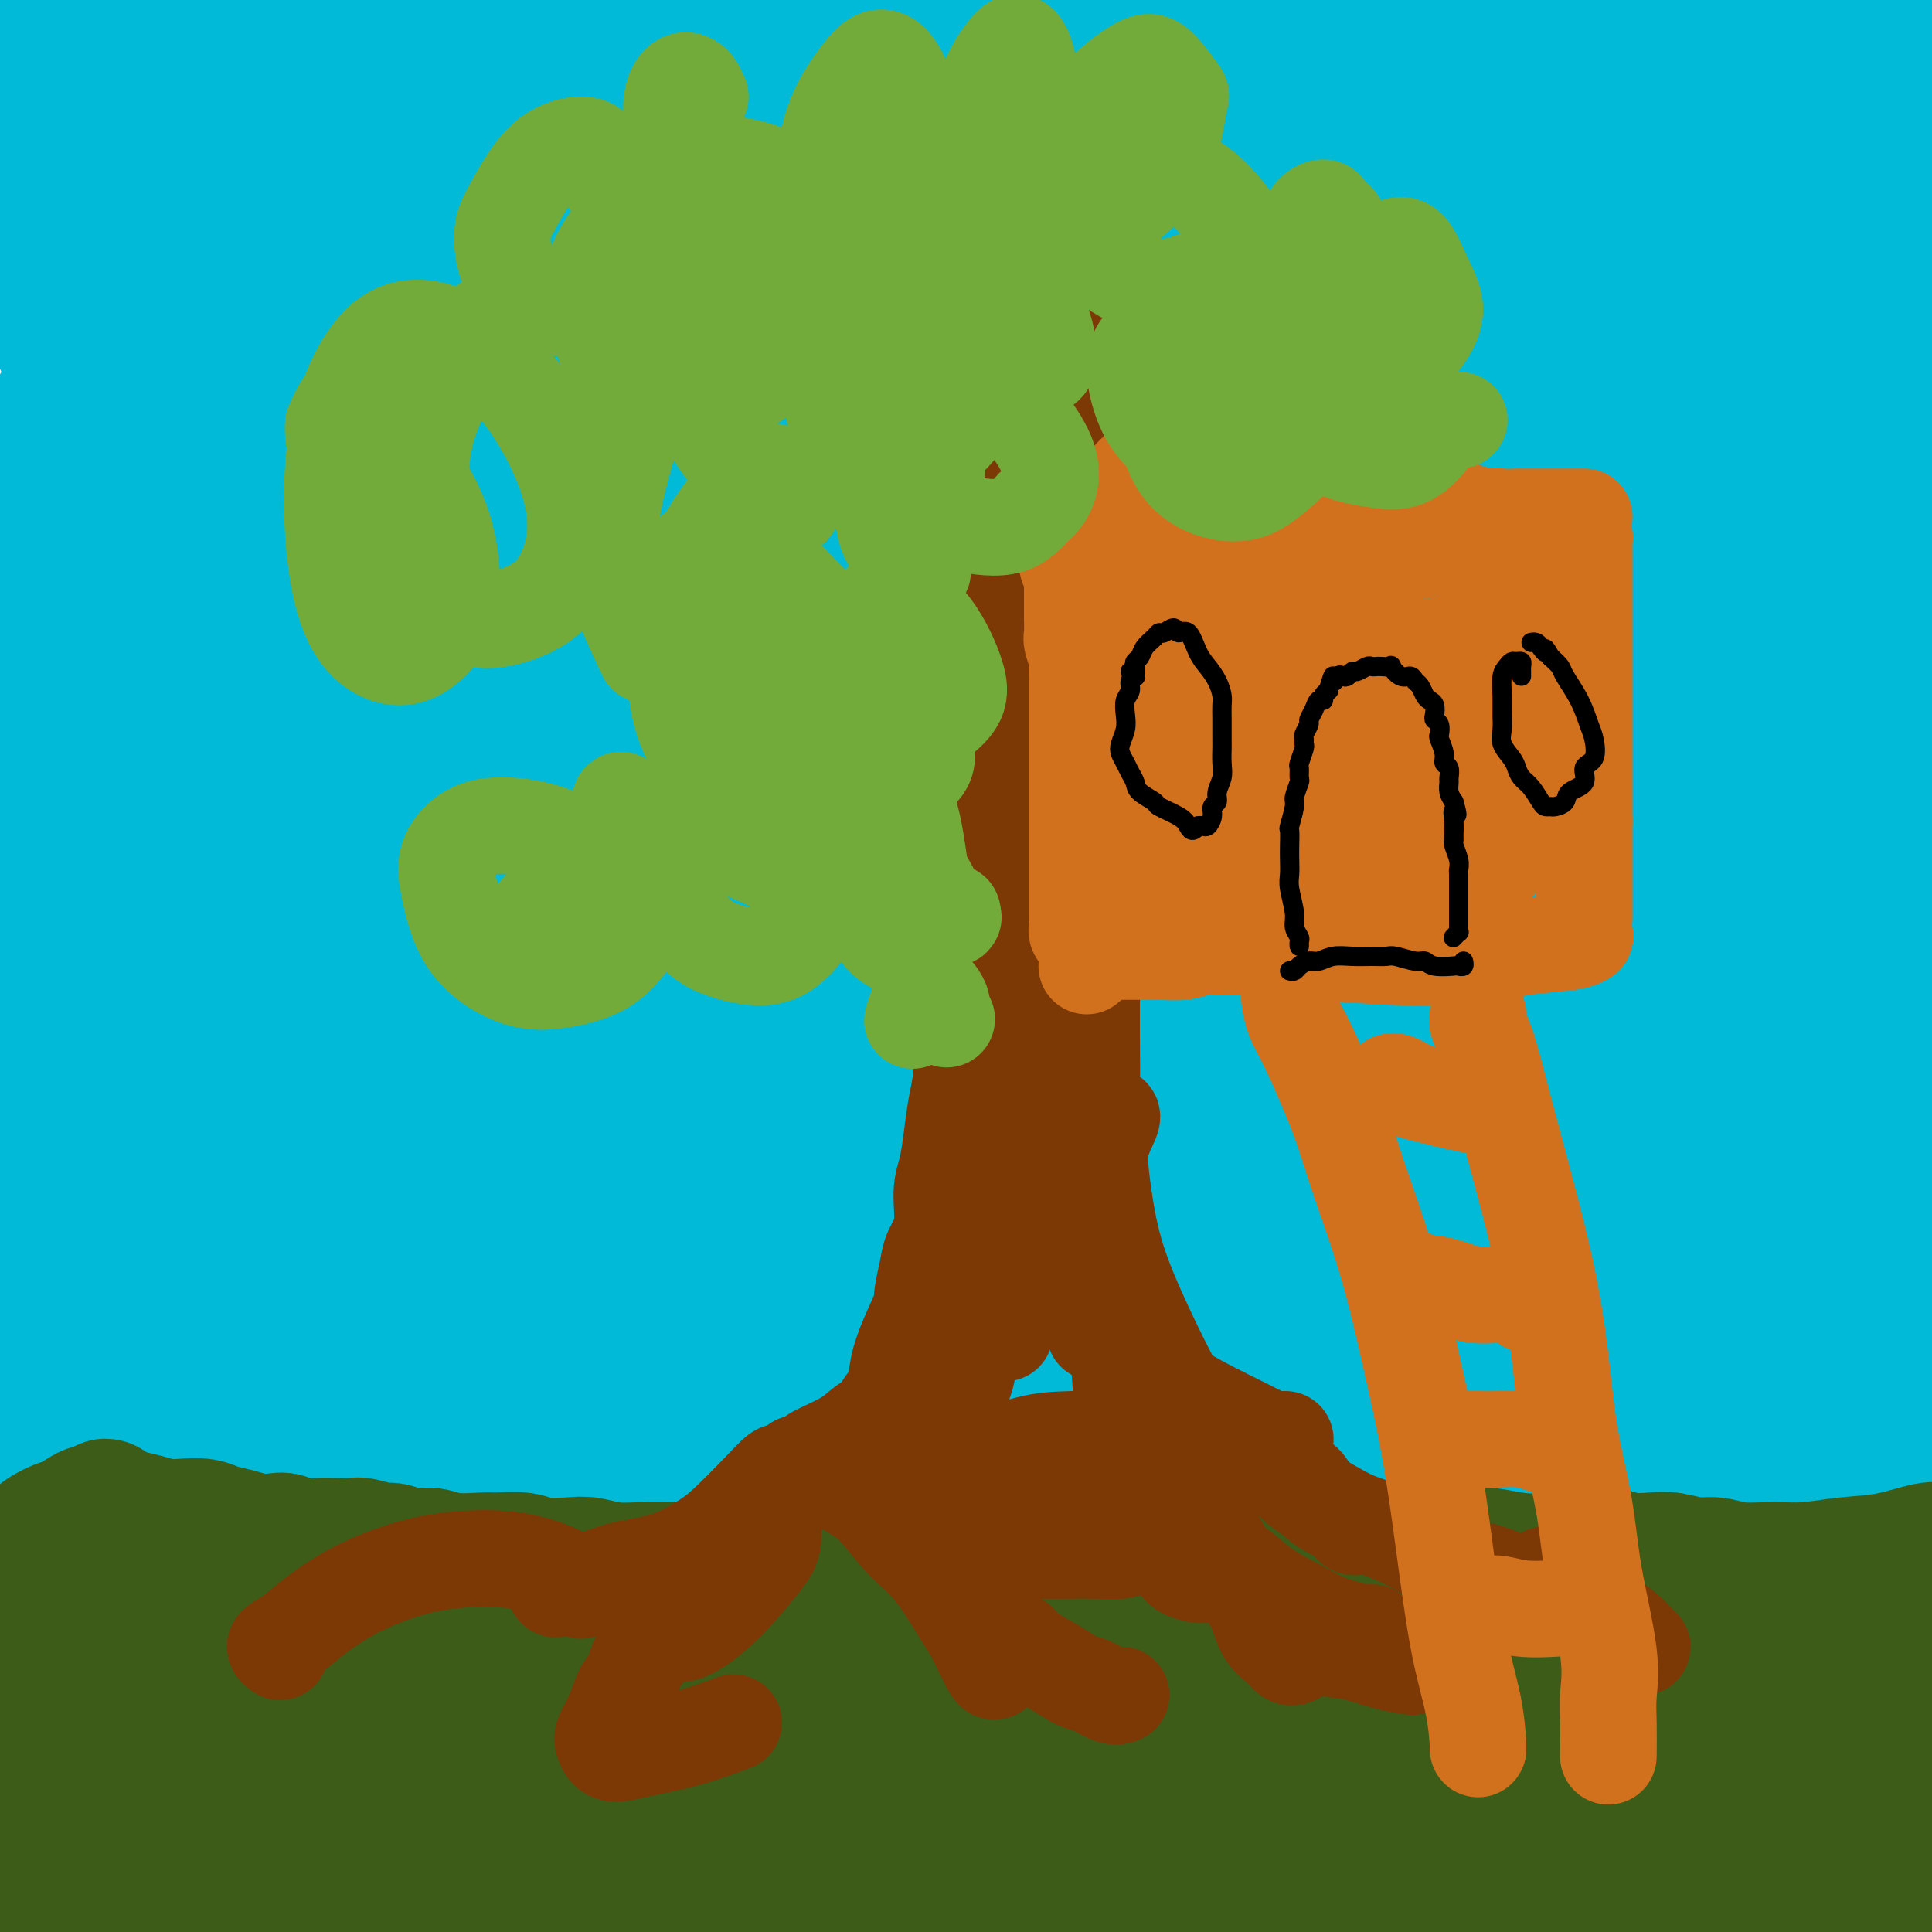 <svg viewBox='0 0 400 400' version='1.1' xmlns='http://www.w3.org/2000/svg' xmlns:xlink='http://www.w3.org/1999/xlink'><g fill='none' stroke='#00BAD8' stroke-width='28' stroke-linecap='round' stroke-linejoin='round'><path d='M21,14c-1.244,0.546 -2.489,1.091 -4,3c-1.511,1.909 -3.290,5.180 -5,8c-1.710,2.820 -3.352,5.187 -4,7c-0.648,1.813 -0.301,3.072 0,4c0.301,0.928 0.558,1.524 2,1c1.442,-0.524 4.069,-2.170 7,-4c2.931,-1.830 6.165,-3.845 9,-7c2.835,-3.155 5.272,-7.451 7,-11c1.728,-3.549 2.747,-6.353 3,-9c0.253,-2.647 -0.260,-5.139 -1,-7c-0.740,-1.861 -1.709,-3.090 -4,-3c-2.291,0.090 -5.906,1.500 -10,4c-4.094,2.500 -8.666,6.090 -13,11c-4.334,4.910 -8.428,11.140 -11,16c-2.572,4.860 -3.621,8.349 -3,13c0.621,4.651 2.912,10.463 5,14c2.088,3.537 3.972,4.801 7,6c3.028,1.199 7.200,2.335 12,1c4.800,-1.335 10.229,-5.141 15,-9c4.771,-3.859 8.886,-7.770 13,-14c4.114,-6.230 8.228,-14.777 10,-21c1.772,-6.223 1.202,-10.122 0,-13c-1.202,-2.878 -3.036,-4.735 -5,-6c-1.964,-1.265 -4.058,-1.936 -7,-1c-2.942,0.936 -6.731,3.481 -11,8c-4.269,4.519 -9.018,11.013 -13,18c-3.982,6.987 -7.197,14.469 -9,21c-1.803,6.531 -2.195,12.111 -1,18c1.195,5.889 3.975,12.085 7,16c3.025,3.915 6.293,5.547 11,5c4.707,-0.547 10.854,-3.274 17,-6'/><path d='M45,77c6.064,-3.836 12.725,-10.426 19,-17c6.275,-6.574 12.163,-13.132 18,-23c5.837,-9.868 11.622,-23.047 14,-29c2.378,-5.953 1.348,-4.678 0,-5c-1.348,-0.322 -3.015,-2.239 -6,-2c-2.985,0.239 -7.290,2.633 -13,7c-5.710,4.367 -12.826,10.708 -20,18c-7.174,7.292 -14.405,15.535 -22,25c-7.595,9.465 -15.553,20.152 -21,30c-5.447,9.848 -8.384,18.858 -9,26c-0.616,7.142 1.090,12.417 4,16c2.910,3.583 7.024,5.475 13,4c5.976,-1.475 13.812,-6.317 22,-12c8.188,-5.683 16.726,-12.209 27,-23c10.274,-10.791 22.282,-25.849 31,-38c8.718,-12.151 14.144,-21.395 18,-29c3.856,-7.605 6.141,-13.572 7,-17c0.859,-3.428 0.291,-4.319 -3,-4c-3.291,0.319 -9.306,1.848 -14,4c-4.694,2.152 -8.065,4.928 -18,13c-9.935,8.072 -26.432,21.440 -39,33c-12.568,11.560 -21.207,21.312 -29,32c-7.793,10.688 -14.741,22.313 -19,31c-4.259,8.687 -5.828,14.438 -5,19c0.828,4.562 4.055,7.936 8,10c3.945,2.064 8.609,2.818 17,0c8.391,-2.818 20.511,-9.208 31,-17c10.489,-7.792 19.348,-16.985 29,-27c9.652,-10.015 20.099,-20.850 29,-32c8.901,-11.150 16.258,-22.614 21,-31c4.742,-8.386 6.871,-13.693 9,-19'/><path d='M144,20c4.960,-9.239 2.361,-7.336 -2,-7c-4.361,0.336 -10.485,-0.895 -18,1c-7.515,1.895 -16.423,6.916 -27,14c-10.577,7.084 -22.825,16.230 -35,27c-12.175,10.770 -24.278,23.165 -35,37c-10.722,13.835 -20.063,29.111 -28,43c-7.937,13.889 -14.469,26.392 -17,40c-2.531,13.608 -1.061,28.323 2,36c3.061,7.677 7.715,8.318 14,8c6.285,-0.318 14.203,-1.595 23,-7c8.797,-5.405 18.472,-14.939 27,-24c8.528,-9.061 15.907,-17.648 25,-30c9.093,-12.352 19.899,-28.469 34,-48c14.101,-19.531 31.496,-42.476 44,-58c12.504,-15.524 20.116,-23.626 26,-30c5.884,-6.374 10.040,-11.021 12,-14c1.960,-2.979 1.723,-4.292 0,-5c-1.723,-0.708 -4.933,-0.813 -10,1c-5.067,1.813 -11.990,5.544 -24,14c-12.010,8.456 -29.108,21.635 -44,36c-14.892,14.365 -27.578,29.914 -38,43c-10.422,13.086 -18.579,23.709 -28,38c-9.421,14.291 -20.106,32.249 -28,47c-7.894,14.751 -12.996,26.295 -16,34c-3.004,7.705 -3.910,11.572 -1,12c2.910,0.428 9.636,-2.583 17,-9c7.364,-6.417 15.365,-16.239 25,-29c9.635,-12.761 20.902,-28.462 34,-45c13.098,-16.538 28.026,-33.914 43,-49c14.974,-15.086 29.992,-27.882 43,-38c13.008,-10.118 24.004,-17.559 35,-25'/><path d='M197,33c9.485,-6.275 15.697,-9.462 20,-12c4.303,-2.538 6.696,-4.427 4,-4c-2.696,0.427 -10.483,3.168 -17,6c-6.517,2.832 -11.765,5.754 -22,12c-10.235,6.246 -25.456,15.818 -40,26c-14.544,10.182 -28.410,20.976 -47,37c-18.590,16.024 -41.903,37.279 -59,54c-17.097,16.721 -27.979,28.910 -38,40c-10.021,11.090 -19.181,21.082 -25,28c-5.819,6.918 -8.295,10.763 -9,12c-0.705,1.237 0.363,-0.136 3,-3c2.637,-2.864 6.845,-7.221 15,-18c8.155,-10.779 20.257,-27.980 32,-43c11.743,-15.020 23.128,-27.857 36,-42c12.872,-14.143 27.230,-29.590 41,-43c13.770,-13.410 26.953,-24.783 39,-35c12.047,-10.217 22.960,-19.277 31,-26c8.040,-6.723 13.207,-11.108 16,-14c2.793,-2.892 3.212,-4.291 0,-4c-3.212,0.291 -10.055,2.271 -16,5c-5.945,2.729 -10.992,6.207 -20,12c-9.008,5.793 -21.978,13.901 -35,23c-13.022,9.099 -26.096,19.190 -42,34c-15.904,14.810 -34.639,34.339 -47,50c-12.361,15.661 -18.350,27.455 -23,37c-4.650,9.545 -7.963,16.839 -8,21c-0.037,4.161 3.200,5.187 9,4c5.800,-1.187 14.163,-4.586 24,-11c9.837,-6.414 21.148,-15.842 33,-27c11.852,-11.158 24.243,-24.045 39,-38c14.757,-13.955 31.878,-28.977 49,-44'/><path d='M140,70c23.050,-20.283 20.173,-16.490 23,-18c2.827,-1.510 11.356,-8.324 14,-10c2.644,-1.676 -0.598,1.787 -5,6c-4.402,4.213 -9.965,9.177 -18,16c-8.035,6.823 -18.543,15.504 -34,30c-15.457,14.496 -35.864,34.807 -52,52c-16.136,17.193 -28.000,31.266 -39,45c-11.000,13.734 -21.135,27.127 -27,37c-5.865,9.873 -7.461,16.226 -7,18c0.461,1.774 2.977,-1.031 7,-5c4.023,-3.969 9.552,-9.102 17,-18c7.448,-8.898 16.814,-21.560 32,-40c15.186,-18.440 36.192,-42.656 54,-60c17.808,-17.344 32.417,-27.815 46,-37c13.583,-9.185 26.139,-17.085 36,-22c9.861,-4.915 17.025,-6.845 21,-8c3.975,-1.155 4.760,-1.535 1,2c-3.760,3.535 -12.065,10.985 -23,21c-10.935,10.015 -24.501,22.597 -36,33c-11.499,10.403 -20.931,18.629 -34,32c-13.069,13.371 -29.775,31.887 -45,50c-15.225,18.113 -28.968,35.821 -40,51c-11.032,15.179 -19.351,27.828 -24,37c-4.649,9.172 -5.627,14.866 -3,14c2.627,-0.866 8.860,-8.291 17,-19c8.140,-10.709 18.185,-24.702 31,-42c12.815,-17.298 28.398,-37.900 46,-58c17.602,-20.100 37.223,-39.697 57,-57c19.777,-17.303 39.709,-32.312 58,-44c18.291,-11.688 34.940,-20.054 47,-26c12.060,-5.946 19.530,-9.473 27,-13'/><path d='M287,37c12.845,-6.840 7.956,-4.440 3,-2c-4.956,2.440 -9.980,4.921 -18,9c-8.020,4.079 -19.035,9.755 -37,22c-17.965,12.245 -42.879,31.060 -64,48c-21.121,16.940 -38.450,32.007 -56,49c-17.550,16.993 -35.323,35.913 -51,54c-15.677,18.087 -29.258,35.340 -38,47c-8.742,11.660 -12.643,17.727 -16,23c-3.357,5.273 -6.169,9.751 -6,11c0.169,1.249 3.319,-0.730 11,-10c7.681,-9.270 19.893,-25.831 32,-42c12.107,-16.169 24.111,-31.946 39,-49c14.889,-17.054 32.665,-35.384 51,-52c18.335,-16.616 37.230,-31.519 56,-45c18.770,-13.481 37.415,-25.539 54,-35c16.585,-9.461 31.111,-16.325 41,-21c9.889,-4.675 15.141,-7.163 18,-8c2.859,-0.837 3.324,-0.025 -1,3c-4.324,3.025 -13.436,8.263 -25,16c-11.564,7.737 -25.578,17.973 -42,30c-16.422,12.027 -35.252,25.844 -55,42c-19.748,16.156 -40.415,34.649 -59,53c-18.585,18.351 -35.088,36.560 -52,57c-16.912,20.440 -34.232,43.113 -44,57c-9.768,13.887 -11.983,18.990 -13,22c-1.017,3.010 -0.834,3.929 2,1c2.834,-2.929 8.320,-9.705 15,-19c6.680,-9.295 14.553,-21.110 29,-40c14.447,-18.890 35.466,-44.855 54,-66c18.534,-21.145 34.581,-37.470 52,-52c17.419,-14.530 36.209,-27.265 55,-40'/><path d='M222,100c17.570,-11.982 33.997,-21.937 48,-29c14.003,-7.063 25.584,-11.233 33,-14c7.416,-2.767 10.667,-4.131 12,-4c1.333,0.131 0.749,1.756 -5,6c-5.749,4.244 -16.663,11.105 -30,20c-13.337,8.895 -29.097,19.822 -47,33c-17.903,13.178 -37.950,28.607 -58,46c-20.050,17.393 -40.105,36.751 -58,55c-17.895,18.249 -33.631,35.388 -48,53c-14.369,17.612 -27.372,35.696 -34,45c-6.628,9.304 -6.880,9.826 -4,7c2.880,-2.826 8.891,-9.002 15,-16c6.109,-6.998 12.317,-14.818 22,-27c9.683,-12.182 22.843,-28.726 43,-50c20.157,-21.274 47.312,-47.279 71,-67c23.688,-19.721 43.910,-33.157 64,-45c20.090,-11.843 40.048,-22.092 56,-30c15.952,-7.908 27.900,-13.475 36,-17c8.100,-3.525 12.354,-5.007 13,-5c0.646,0.007 -2.316,1.502 -9,6c-6.684,4.498 -17.090,11.997 -31,22c-13.910,10.003 -31.323,22.508 -50,37c-18.677,14.492 -38.617,30.969 -58,49c-19.383,18.031 -38.210,37.614 -55,56c-16.790,18.386 -31.542,35.575 -42,49c-10.458,13.425 -16.622,23.087 -20,29c-3.378,5.913 -3.972,8.079 0,5c3.972,-3.079 12.508,-11.403 23,-24c10.492,-12.597 22.940,-29.469 34,-43c11.060,-13.531 20.731,-23.723 36,-38c15.269,-14.277 36.134,-32.638 57,-51'/><path d='M236,158c19.941,-16.400 41.294,-31.901 61,-44c19.706,-12.099 37.765,-20.795 53,-28c15.235,-7.205 27.645,-12.917 33,-15c5.355,-2.083 3.655,-0.535 -1,3c-4.655,3.535 -12.264,9.059 -25,18c-12.736,8.941 -30.597,21.299 -45,32c-14.403,10.701 -25.346,19.744 -41,33c-15.654,13.256 -36.017,30.727 -58,52c-21.983,21.273 -45.585,46.350 -61,64c-15.415,17.650 -22.645,27.873 -28,35c-5.355,7.127 -8.837,11.159 -9,12c-0.163,0.841 2.991,-1.509 9,-8c6.009,-6.491 14.871,-17.125 24,-29c9.129,-11.875 18.523,-24.992 38,-45c19.477,-20.008 49.036,-46.907 69,-64c19.964,-17.093 30.334,-24.382 47,-35c16.666,-10.618 39.627,-24.567 58,-34c18.373,-9.433 32.159,-14.350 40,-17c7.841,-2.650 9.736,-3.032 9,-1c-0.736,2.032 -4.103,6.480 -16,16c-11.897,9.520 -32.326,24.114 -50,38c-17.674,13.886 -32.595,27.066 -50,43c-17.405,15.934 -37.295,34.623 -51,48c-13.705,13.377 -21.226,21.443 -30,30c-8.774,8.557 -18.800,17.604 -24,23c-5.200,5.396 -5.574,7.141 -2,3c3.574,-4.141 11.096,-14.168 20,-25c8.904,-10.832 19.191,-22.471 32,-36c12.809,-13.529 28.141,-28.950 44,-42c15.859,-13.050 32.245,-23.729 46,-32c13.755,-8.271 24.877,-14.136 36,-20'/><path d='M364,133c15.838,-9.217 14.434,-6.258 14,-4c-0.434,2.258 0.101,3.817 -4,9c-4.101,5.183 -12.839,13.991 -24,24c-11.161,10.009 -24.744,21.220 -39,34c-14.256,12.780 -29.183,27.129 -43,41c-13.817,13.871 -26.522,27.263 -37,39c-10.478,11.737 -18.730,21.818 -23,27c-4.270,5.182 -4.560,5.465 -3,4c1.560,-1.465 4.970,-4.679 11,-12c6.030,-7.321 14.679,-18.750 25,-31c10.321,-12.250 22.315,-25.320 36,-38c13.685,-12.680 29.061,-24.968 43,-35c13.939,-10.032 26.440,-17.807 38,-23c11.560,-5.193 22.177,-7.805 27,-8c4.823,-0.195 3.851,2.026 1,7c-2.851,4.974 -7.582,12.701 -16,23c-8.418,10.299 -20.522,23.171 -30,34c-9.478,10.829 -16.329,19.617 -26,31c-9.671,11.383 -22.162,25.363 -34,40c-11.838,14.637 -23.024,29.932 -29,38c-5.976,8.068 -6.742,8.908 -6,8c0.742,-0.908 2.992,-3.565 8,-10c5.008,-6.435 12.775,-16.646 22,-28c9.225,-11.354 19.909,-23.849 32,-36c12.091,-12.151 25.589,-23.958 38,-33c12.411,-9.042 23.736,-15.318 31,-19c7.264,-3.682 10.469,-4.771 12,-4c1.531,0.771 1.390,3.403 -2,9c-3.390,5.597 -10.028,14.161 -18,24c-7.972,9.839 -17.278,20.954 -26,32c-8.722,11.046 -16.861,22.023 -25,33'/><path d='M317,309c-14.861,19.451 -17.512,23.578 -19,26c-1.488,2.422 -1.811,3.140 -1,3c0.811,-0.140 2.756,-1.138 7,-6c4.244,-4.862 10.787,-13.590 19,-25c8.213,-11.410 18.097,-25.503 28,-39c9.903,-13.497 19.826,-26.399 31,-40c11.174,-13.601 23.598,-27.903 31,-36c7.402,-8.097 9.783,-9.990 11,-12c1.217,-2.010 1.269,-4.136 0,-6c-1.269,-1.864 -3.859,-3.464 -6,-5c-2.141,-1.536 -3.833,-3.008 -6,-5c-2.167,-1.992 -4.810,-4.505 -8,-9c-3.190,-4.495 -6.928,-10.971 -9,-17c-2.072,-6.029 -2.478,-11.610 -3,-17c-0.522,-5.390 -1.160,-10.587 -1,-16c0.160,-5.413 1.119,-11.040 2,-16c0.881,-4.960 1.686,-9.252 2,-13c0.314,-3.748 0.138,-6.952 0,-10c-0.138,-3.048 -0.239,-5.942 -1,-9c-0.761,-3.058 -2.182,-6.282 -3,-9c-0.818,-2.718 -1.033,-4.932 -2,-7c-0.967,-2.068 -2.687,-3.991 -4,-6c-1.313,-2.009 -2.219,-4.106 -4,-6c-1.781,-1.894 -4.437,-3.586 -8,-5c-3.563,-1.414 -8.032,-2.550 -13,-3c-4.968,-0.450 -10.436,-0.214 -15,0c-4.564,0.214 -8.226,0.405 -12,1c-3.774,0.595 -7.661,1.592 -10,2c-2.339,0.408 -3.130,0.225 -4,0c-0.870,-0.225 -1.820,-0.493 1,-1c2.820,-0.507 9.410,-1.254 16,-2'/><path d='M336,21c5.600,-1.169 11.098,-2.591 17,-4c5.902,-1.409 12.206,-2.806 18,-5c5.794,-2.194 11.077,-5.184 14,-7c2.923,-1.816 3.486,-2.456 4,-3c0.514,-0.544 0.980,-0.992 0,-2c-0.980,-1.008 -3.406,-2.576 -8,-3c-4.594,-0.424 -11.356,0.297 -19,3c-7.644,2.703 -16.169,7.388 -25,12c-8.831,4.612 -17.967,9.151 -25,14c-7.033,4.849 -11.963,10.008 -15,13c-3.037,2.992 -4.181,3.817 -3,5c1.181,1.183 4.688,2.724 8,3c3.312,0.276 6.430,-0.715 12,-3c5.570,-2.285 13.592,-5.866 21,-10c7.408,-4.134 14.204,-8.821 21,-14c6.796,-5.179 13.594,-10.850 18,-15c4.406,-4.150 6.420,-6.780 7,-9c0.580,-2.220 -0.273,-4.029 -4,-5c-3.727,-0.971 -10.326,-1.104 -19,1c-8.674,2.104 -19.423,6.443 -28,10c-8.577,3.557 -14.983,6.331 -24,11c-9.017,4.669 -20.646,11.235 -30,17c-9.354,5.765 -16.434,10.731 -21,14c-4.566,3.269 -6.620,4.842 -7,5c-0.380,0.158 0.913,-1.100 5,-4c4.087,-2.900 10.969,-7.443 18,-13c7.031,-5.557 14.213,-12.130 21,-18c6.787,-5.870 13.180,-11.037 17,-15c3.820,-3.963 5.067,-6.721 6,-9c0.933,-2.279 1.552,-4.080 -1,-4c-2.552,0.080 -8.276,2.040 -14,4'/><path d='M300,-10c-6.329,2.208 -15.150,5.726 -25,11c-9.850,5.274 -20.729,12.302 -31,19c-10.271,6.698 -19.935,13.067 -27,18c-7.065,4.933 -11.531,8.430 -14,10c-2.469,1.570 -2.939,1.213 -1,-1c1.939,-2.213 6.289,-6.284 12,-12c5.711,-5.716 12.783,-13.079 18,-18c5.217,-4.921 8.578,-7.402 13,-11c4.422,-3.598 9.906,-8.315 13,-11c3.094,-2.685 3.799,-3.340 4,-4c0.201,-0.660 -0.101,-1.326 -3,0c-2.899,1.326 -8.393,4.644 -15,8c-6.607,3.356 -14.325,6.751 -22,11c-7.675,4.249 -15.306,9.353 -21,13c-5.694,3.647 -9.451,5.838 -12,7c-2.549,1.162 -3.890,1.295 -3,0c0.890,-1.295 4.010,-4.017 9,-8c4.990,-3.983 11.849,-9.228 19,-14c7.151,-4.772 14.593,-9.070 22,-13c7.407,-3.930 14.779,-7.492 20,-9c5.221,-1.508 8.292,-0.963 11,-1c2.708,-0.037 5.052,-0.657 5,2c-0.052,2.657 -2.502,8.591 -6,15c-3.498,6.409 -8.044,13.293 -12,20c-3.956,6.707 -7.322,13.238 -9,19c-1.678,5.762 -1.666,10.754 -1,14c0.666,3.246 1.988,4.745 5,6c3.012,1.255 7.715,2.264 14,1c6.285,-1.264 14.154,-4.802 25,-10c10.846,-5.198 24.670,-12.057 35,-17c10.330,-4.943 17.165,-7.972 24,-11'/><path d='M347,24c16.322,-7.330 15.126,-6.656 17,-7c1.874,-0.344 6.818,-1.707 9,-2c2.182,-0.293 1.603,0.484 0,3c-1.603,2.516 -4.231,6.770 -8,12c-3.769,5.230 -8.679,11.435 -14,18c-5.321,6.565 -11.053,13.489 -15,19c-3.947,5.511 -6.107,9.610 -7,13c-0.893,3.390 -0.517,6.070 3,6c3.517,-0.070 10.174,-2.891 17,-7c6.826,-4.109 13.819,-9.506 22,-16c8.181,-6.494 17.550,-14.084 24,-20c6.450,-5.916 9.979,-10.157 14,-14c4.021,-3.843 8.532,-7.286 11,-9c2.468,-1.714 2.893,-1.698 2,-1c-0.893,0.698 -3.105,2.080 -8,7c-4.895,4.920 -12.472,13.380 -19,21c-6.528,7.620 -12.008,14.401 -17,22c-4.992,7.599 -9.497,16.017 -13,23c-3.503,6.983 -6.004,12.532 -7,17c-0.996,4.468 -0.487,7.854 0,10c0.487,2.146 0.953,3.051 2,4c1.047,0.949 2.674,1.941 7,-1c4.326,-2.941 11.352,-9.817 17,-16c5.648,-6.183 9.918,-11.674 13,-16c3.082,-4.326 4.975,-7.488 6,-9c1.025,-1.512 1.181,-1.375 0,1c-1.181,2.375 -3.701,6.987 -9,18c-5.299,11.013 -13.379,28.426 -19,41c-5.621,12.574 -8.783,20.308 -14,33c-5.217,12.692 -12.491,30.340 -18,46c-5.509,15.660 -9.255,29.330 -13,43'/><path d='M330,263c-6.038,19.877 -5.634,25.069 -6,31c-0.366,5.931 -1.504,12.601 0,16c1.504,3.399 5.649,3.528 9,2c3.351,-1.528 5.908,-4.714 9,-12c3.092,-7.286 6.720,-18.671 10,-28c3.280,-9.329 6.211,-16.600 10,-26c3.789,-9.400 8.436,-20.928 12,-29c3.564,-8.072 6.046,-12.690 8,-15c1.954,-2.310 3.379,-2.314 4,-1c0.621,1.314 0.437,3.945 -1,10c-1.437,6.055 -4.128,15.534 -7,26c-2.872,10.466 -5.926,21.920 -9,34c-3.074,12.080 -6.170,24.785 -9,37c-2.830,12.215 -5.395,23.940 -7,33c-1.605,9.060 -2.251,15.455 -2,20c0.251,4.545 1.399,7.238 3,8c1.601,0.762 3.657,-0.409 6,-5c2.343,-4.591 4.975,-12.603 8,-23c3.025,-10.397 6.443,-23.178 10,-37c3.557,-13.822 7.254,-28.684 11,-42c3.746,-13.316 7.542,-25.086 11,-34c3.458,-8.914 6.579,-14.972 8,-18c1.421,-3.028 1.144,-3.025 1,-1c-0.144,2.025 -0.154,6.071 -1,13c-0.846,6.929 -2.529,16.740 -5,28c-2.471,11.260 -5.729,23.969 -8,36c-2.271,12.031 -3.556,23.384 -5,36c-1.444,12.616 -3.047,26.495 -3,34c0.047,7.505 1.743,8.636 3,10c1.257,1.364 2.073,2.961 3,2c0.927,-0.961 1.963,-4.481 3,-8'/><path d='M396,360c0.949,-5.154 1.822,-14.038 4,-29c2.178,-14.962 5.660,-36.001 8,-53c2.340,-16.999 3.537,-29.957 5,-42c1.463,-12.043 3.191,-23.169 4,-30c0.809,-6.831 0.698,-9.367 0,-11c-0.698,-1.633 -1.984,-2.364 -4,-2c-2.016,0.364 -4.764,1.824 -8,6c-3.236,4.176 -6.961,11.067 -11,20c-4.039,8.933 -8.392,19.909 -13,31c-4.608,11.091 -9.471,22.298 -14,33c-4.529,10.702 -8.724,20.898 -12,28c-3.276,7.102 -5.633,11.111 -7,14c-1.367,2.889 -1.743,4.659 -2,2c-0.257,-2.659 -0.396,-9.746 0,-20c0.396,-10.254 1.328,-23.674 3,-39c1.672,-15.326 4.083,-32.557 6,-45c1.917,-12.443 3.340,-20.099 5,-30c1.660,-9.901 3.557,-22.048 5,-29c1.443,-6.952 2.433,-8.708 3,-11c0.567,-2.292 0.711,-5.120 0,-4c-0.711,1.120 -2.277,6.188 -5,13c-2.723,6.812 -6.603,15.369 -11,25c-4.397,9.631 -9.311,20.335 -15,31c-5.689,10.665 -12.152,21.291 -17,29c-4.848,7.709 -8.079,12.499 -12,18c-3.921,5.501 -8.531,11.711 -11,14c-2.469,2.289 -2.797,0.658 -3,-4c-0.203,-4.658 -0.281,-12.341 1,-23c1.281,-10.659 3.922,-24.293 7,-38c3.078,-13.707 6.594,-27.488 9,-37c2.406,-9.512 3.703,-14.756 5,-20'/><path d='M316,157c3.150,-15.725 0.525,-7.536 -1,-4c-1.525,3.536 -1.949,2.419 -5,6c-3.051,3.581 -8.730,11.862 -14,20c-5.270,8.138 -10.130,16.135 -15,24c-4.870,7.865 -9.750,15.599 -13,21c-3.250,5.401 -4.871,8.468 -6,8c-1.129,-0.468 -1.765,-4.472 -2,-7c-0.235,-2.528 -0.067,-3.579 0,-4c0.067,-0.421 0.034,-0.210 0,0'/><path d='M251,50c-1.475,2.901 -2.951,5.801 -4,8c-1.049,2.199 -1.672,3.695 -2,5c-0.328,1.305 -0.360,2.418 0,2c0.360,-0.418 1.113,-2.367 2,-4c0.887,-1.633 1.908,-2.951 3,-7c1.092,-4.049 2.255,-10.829 3,-15c0.745,-4.171 1.072,-5.731 0,-7c-1.072,-1.269 -3.543,-2.245 -6,-2c-2.457,0.245 -4.901,1.711 -9,5c-4.099,3.289 -9.855,8.402 -15,14c-5.145,5.598 -9.679,11.681 -13,18c-3.321,6.319 -5.428,12.875 -6,17c-0.572,4.125 0.391,5.819 2,7c1.609,1.181 3.864,1.847 8,1c4.136,-0.847 10.152,-3.209 17,-7c6.848,-3.791 14.526,-9.012 22,-14c7.474,-4.988 14.744,-9.745 22,-16c7.256,-6.255 14.498,-14.010 19,-19c4.502,-4.990 6.264,-7.217 8,-9c1.736,-1.783 3.445,-3.124 4,-4c0.555,-0.876 -0.045,-1.287 0,-1c0.045,0.287 0.734,1.270 1,3c0.266,1.730 0.109,4.205 1,8c0.891,3.795 2.829,8.911 5,13c2.171,4.089 4.576,7.151 8,9c3.424,1.849 7.869,2.483 13,2c5.131,-0.483 10.950,-2.085 17,-5c6.050,-2.915 12.333,-7.142 17,-11c4.667,-3.858 7.718,-7.346 10,-11c2.282,-3.654 3.795,-7.472 5,-10c1.205,-2.528 2.103,-3.764 3,-5'/><path d='M386,15c2.807,-4.437 0.826,-2.531 0,-2c-0.826,0.531 -0.497,-0.314 -1,0c-0.503,0.314 -1.837,1.785 -3,4c-1.163,2.215 -2.155,5.172 -3,8c-0.845,2.828 -1.545,5.526 -2,7c-0.455,1.474 -0.667,1.723 0,2c0.667,0.277 2.213,0.580 3,0c0.787,-0.580 0.816,-2.045 2,-4c1.184,-1.955 3.525,-4.399 5,-6c1.475,-1.601 2.086,-2.357 3,-3c0.914,-0.643 2.131,-1.173 1,1c-1.131,2.173 -4.609,7.049 -6,9c-1.391,1.951 -0.696,0.975 0,0'/><path d='M87,237c0.931,-1.590 1.862,-3.181 4,-6c2.138,-2.819 5.485,-6.868 9,-10c3.515,-3.132 7.200,-5.349 10,-7c2.800,-1.651 4.714,-2.738 6,-3c1.286,-0.262 1.944,0.300 1,4c-0.944,3.700 -3.490,10.537 -6,16c-2.510,5.463 -4.984,9.550 -9,16c-4.016,6.450 -9.575,15.262 -14,23c-4.425,7.738 -7.715,14.400 -10,19c-2.285,4.600 -3.566,7.137 -3,8c0.566,0.863 2.979,0.052 7,-4c4.021,-4.052 9.649,-11.346 16,-20c6.351,-8.654 13.423,-18.668 22,-30c8.577,-11.332 18.658,-23.982 26,-33c7.342,-9.018 11.945,-14.405 18,-21c6.055,-6.595 13.560,-14.397 17,-18c3.440,-3.603 2.813,-3.008 1,-1c-1.813,2.008 -4.812,5.429 -10,11c-5.188,5.571 -12.564,13.291 -21,23c-8.436,9.709 -17.930,21.408 -27,33c-9.070,11.592 -17.715,23.078 -27,37c-9.285,13.922 -19.210,30.279 -24,39c-4.790,8.721 -4.444,9.805 -4,11c0.444,1.195 0.985,2.502 4,0c3.015,-2.502 8.505,-8.811 16,-18c7.495,-9.189 16.996,-21.258 26,-34c9.004,-12.742 17.512,-26.157 31,-42c13.488,-15.843 31.955,-34.112 45,-46c13.045,-11.888 20.666,-17.393 27,-21c6.334,-3.607 11.381,-5.316 14,-5c2.619,0.316 2.809,2.658 3,5'/><path d='M235,163c-0.694,2.567 -3.927,6.486 -8,13c-4.073,6.514 -8.984,15.624 -18,29c-9.016,13.376 -22.136,31.017 -32,46c-9.864,14.983 -16.471,27.307 -22,38c-5.529,10.693 -9.978,19.754 -12,25c-2.022,5.246 -1.615,6.677 1,5c2.615,-1.677 7.440,-6.462 14,-15c6.560,-8.538 14.857,-20.831 25,-35c10.143,-14.169 22.132,-30.215 35,-45c12.868,-14.785 26.616,-28.308 39,-39c12.384,-10.692 23.405,-18.553 31,-23c7.595,-4.447 11.764,-5.478 14,-5c2.236,0.478 2.538,2.467 0,8c-2.538,5.533 -7.918,14.612 -14,24c-6.082,9.388 -12.867,19.085 -23,33c-10.133,13.915 -23.614,32.049 -33,46c-9.386,13.951 -14.676,23.719 -18,30c-3.324,6.281 -4.683,9.074 -5,11c-0.317,1.926 0.409,2.986 4,0c3.591,-2.986 10.046,-10.016 17,-19c6.954,-8.984 14.408,-19.922 27,-36c12.592,-16.078 30.324,-37.297 44,-52c13.676,-14.703 23.297,-22.891 32,-29c8.703,-6.109 16.490,-10.137 20,-11c3.510,-0.863 2.745,1.441 2,4c-0.745,2.559 -1.471,5.373 -7,14c-5.529,8.627 -15.863,23.069 -25,36c-9.137,12.931 -17.078,24.353 -24,36c-6.922,11.647 -12.825,23.520 -17,32c-4.175,8.480 -6.621,13.566 -7,16c-0.379,2.434 1.311,2.217 3,2'/><path d='M278,302c2.142,-1.241 5.997,-5.344 15,-17c9.003,-11.656 23.153,-30.866 33,-44c9.847,-13.134 15.391,-20.192 25,-31c9.609,-10.808 23.282,-25.365 35,-36c11.718,-10.635 21.480,-17.349 28,-21c6.520,-3.651 9.798,-4.241 12,-4c2.202,0.241 3.329,1.313 0,8c-3.329,6.687 -11.114,18.988 -19,30c-7.886,11.012 -15.874,20.734 -24,32c-8.126,11.266 -16.389,24.076 -23,35c-6.611,10.924 -11.569,19.962 -14,25c-2.431,5.038 -2.334,6.078 -2,7c0.334,0.922 0.905,1.727 6,-5c5.095,-6.727 14.712,-20.987 25,-35c10.288,-14.013 21.246,-27.778 33,-41c11.754,-13.222 24.305,-25.900 34,-34c9.695,-8.100 16.534,-11.624 20,-13c3.466,-1.376 3.558,-0.606 0,4c-3.558,4.606 -10.766,13.048 -15,18c-4.234,4.952 -5.496,6.415 -6,7c-0.504,0.585 -0.252,0.293 0,0'/></g>
<g fill='none' stroke='#3D5C18' stroke-width='28' stroke-linecap='round' stroke-linejoin='round'><path d='M11,328c0.306,-0.312 0.612,-0.624 1,-1c0.388,-0.376 0.857,-0.814 1,-1c0.143,-0.186 -0.042,-0.118 0,1c0.042,1.118 0.309,3.287 0,7c-0.309,3.713 -1.195,8.969 -2,13c-0.805,4.031 -1.528,6.838 -2,12c-0.472,5.162 -0.691,12.678 -1,17c-0.309,4.322 -0.706,5.449 0,6c0.706,0.551 2.515,0.524 4,-1c1.485,-1.524 2.647,-4.546 4,-9c1.353,-4.454 2.896,-10.342 4,-16c1.104,-5.658 1.769,-11.087 2,-18c0.231,-6.913 0.029,-15.310 0,-20c-0.029,-4.690 0.115,-5.673 0,-6c-0.115,-0.327 -0.490,0.000 -1,1c-0.510,1.000 -1.154,2.671 -2,6c-0.846,3.329 -1.894,8.314 -3,15c-1.106,6.686 -2.271,15.071 -3,23c-0.729,7.929 -1.024,15.400 -1,22c0.024,6.600 0.366,12.328 1,16c0.634,3.672 1.560,5.287 3,5c1.440,-0.287 3.396,-2.478 5,-5c1.604,-2.522 2.858,-5.375 4,-11c1.142,-5.625 2.172,-14.021 3,-21c0.828,-6.979 1.453,-12.540 1,-19c-0.453,-6.460 -1.984,-13.821 -3,-18c-1.016,-4.179 -1.518,-5.178 -2,-6c-0.482,-0.822 -0.944,-1.468 -2,-1c-1.056,0.468 -2.707,2.049 -4,6c-1.293,3.951 -2.226,10.272 -3,17c-0.774,6.728 -1.387,13.864 -2,21'/><path d='M13,363c-0.661,9.292 0.187,13.520 1,18c0.813,4.480 1.591,9.210 3,12c1.409,2.790 3.449,3.640 5,4c1.551,0.360 2.611,0.231 4,-2c1.389,-2.231 3.105,-6.562 4,-10c0.895,-3.438 0.970,-5.982 1,-7c0.030,-1.018 0.015,-0.509 0,0'/><path d='M1,323c0.317,0.088 0.635,0.176 1,0c0.365,-0.176 0.778,-0.615 1,-1c0.222,-0.385 0.253,-0.714 1,-1c0.747,-0.286 2.210,-0.528 3,-1c0.790,-0.472 0.908,-1.174 2,-2c1.092,-0.826 3.157,-1.776 4,-2c0.843,-0.224 0.463,0.280 1,0c0.537,-0.280 1.989,-1.343 3,-2c1.011,-0.657 1.579,-0.909 2,-1c0.421,-0.091 0.695,-0.021 1,0c0.305,0.021 0.640,-0.006 1,0c0.360,0.006 0.746,0.044 1,0c0.254,-0.044 0.377,-0.169 1,0c0.623,0.169 1.745,0.633 3,1c1.255,0.367 2.642,0.637 4,1c1.358,0.363 2.688,0.818 4,1c1.312,0.182 2.608,0.091 4,0c1.392,-0.091 2.880,-0.182 4,0c1.120,0.182 1.871,0.636 3,1c1.129,0.364 2.636,0.637 4,1c1.364,0.363 2.585,0.815 4,1c1.415,0.185 3.024,0.102 4,0c0.976,-0.102 1.319,-0.223 2,0c0.681,0.223 1.699,0.791 3,1c1.301,0.209 2.884,0.060 4,0c1.116,-0.060 1.765,-0.031 3,0c1.235,0.031 3.058,0.064 4,0c0.942,-0.064 1.005,-0.223 2,0c0.995,0.223 2.922,0.829 4,1c1.078,0.171 1.308,-0.094 2,0c0.692,0.094 1.846,0.547 3,1'/><path d='M84,322c10.896,1.331 6.137,0.160 5,0c-1.137,-0.160 1.348,0.693 4,1c2.652,0.307 5.473,0.068 7,0c1.527,-0.068 1.762,0.033 3,0c1.238,-0.033 3.480,-0.201 5,0c1.520,0.201 2.317,0.772 4,1c1.683,0.228 4.251,0.114 6,0c1.749,-0.114 2.677,-0.227 4,0c1.323,0.227 3.039,0.792 5,1c1.961,0.208 4.165,0.057 6,0c1.835,-0.057 3.301,-0.019 5,0c1.699,0.019 3.632,0.020 6,0c2.368,-0.020 5.171,-0.062 8,0c2.829,0.062 5.685,0.226 8,0c2.315,-0.226 4.088,-0.844 6,-1c1.912,-0.156 3.963,0.151 6,0c2.037,-0.151 4.059,-0.758 6,-1c1.941,-0.242 3.800,-0.117 6,0c2.200,0.117 4.741,0.226 7,0c2.259,-0.226 4.237,-0.789 6,-1c1.763,-0.211 3.313,-0.071 5,0c1.687,0.071 3.512,0.072 5,0c1.488,-0.072 2.641,-0.216 4,0c1.359,0.216 2.926,0.794 4,1c1.074,0.206 1.654,0.040 3,0c1.346,-0.040 3.456,0.046 5,0c1.544,-0.046 2.521,-0.225 4,0c1.479,0.225 3.458,0.854 5,1c1.542,0.146 2.646,-0.192 4,0c1.354,0.192 2.958,0.912 5,1c2.042,0.088 4.521,-0.456 7,-1'/><path d='M248,324c26.272,0.293 9.952,0.027 5,0c-4.952,-0.027 1.464,0.185 5,0c3.536,-0.185 4.191,-0.768 6,-1c1.809,-0.232 4.771,-0.115 7,0c2.229,0.115 3.724,0.227 6,0c2.276,-0.227 5.334,-0.794 8,-1c2.666,-0.206 4.939,-0.052 7,0c2.061,0.052 3.910,0.001 6,0c2.090,-0.001 4.420,0.049 6,0c1.580,-0.049 2.411,-0.196 4,0c1.589,0.196 3.935,0.736 6,1c2.065,0.264 3.847,0.253 6,0c2.153,-0.253 4.675,-0.748 7,-1c2.325,-0.252 4.453,-0.260 6,0c1.547,0.260 2.513,0.786 4,1c1.487,0.214 3.494,0.114 5,0c1.506,-0.114 2.512,-0.241 4,0c1.488,0.241 3.459,0.850 5,1c1.541,0.150 2.653,-0.159 4,0c1.347,0.159 2.930,0.787 5,1c2.070,0.213 4.627,0.011 7,0c2.373,-0.011 4.563,0.169 7,0c2.437,-0.169 5.122,-0.686 8,-1c2.878,-0.314 5.948,-0.424 9,-1c3.052,-0.576 6.086,-1.618 8,-2c1.914,-0.382 2.709,-0.102 4,0c1.291,0.102 3.078,0.028 4,0c0.922,-0.028 0.978,-0.008 1,0c0.022,0.008 0.011,0.004 0,0'/><path d='M48,333c-0.333,0.457 -0.665,0.915 -1,1c-0.335,0.085 -0.672,-0.202 -1,1c-0.328,1.202 -0.645,3.895 -1,7c-0.355,3.105 -0.747,6.623 -1,11c-0.253,4.377 -0.367,9.611 0,14c0.367,4.389 1.216,7.931 2,11c0.784,3.069 1.502,5.664 3,7c1.498,1.336 3.776,1.412 6,0c2.224,-1.412 4.395,-4.313 6,-7c1.605,-2.687 2.646,-5.159 4,-9c1.354,-3.841 3.021,-9.051 4,-14c0.979,-4.949 1.268,-9.636 1,-14c-0.268,-4.364 -1.095,-8.406 -2,-11c-0.905,-2.594 -1.890,-3.739 -3,-4c-1.110,-0.261 -2.346,0.361 -4,2c-1.654,1.639 -3.727,4.294 -6,9c-2.273,4.706 -4.747,11.463 -6,17c-1.253,5.537 -1.285,9.855 -2,15c-0.715,5.145 -2.113,11.116 -2,17c0.113,5.884 1.735,11.680 3,14c1.265,2.320 2.171,1.163 4,0c1.829,-1.163 4.581,-2.332 7,-6c2.419,-3.668 4.505,-9.836 7,-16c2.495,-6.164 5.401,-12.324 7,-19c1.599,-6.676 1.893,-13.866 2,-18c0.107,-4.134 0.029,-5.210 0,-6c-0.029,-0.790 -0.009,-1.292 -1,-1c-0.991,0.292 -2.992,1.379 -5,4c-2.008,2.621 -4.023,6.775 -6,12c-1.977,5.225 -3.917,11.522 -5,19c-1.083,7.478 -1.309,16.137 -1,22c0.309,5.863 1.155,8.932 2,12'/><path d='M59,403c1.192,6.112 3.673,4.393 6,3c2.327,-1.393 4.500,-2.460 7,-5c2.500,-2.540 5.325,-6.552 8,-12c2.675,-5.448 5.199,-12.330 8,-21c2.801,-8.670 5.879,-19.126 7,-26c1.121,-6.874 0.285,-10.164 0,-12c-0.285,-1.836 -0.019,-2.216 -1,-2c-0.981,0.216 -3.211,1.029 -5,4c-1.789,2.971 -3.138,8.101 -5,15c-1.862,6.899 -4.236,15.566 -6,22c-1.764,6.434 -2.919,10.634 -3,17c-0.081,6.366 0.910,14.899 2,20c1.090,5.101 2.279,6.770 4,7c1.721,0.230 3.974,-0.981 7,-4c3.026,-3.019 6.825,-7.847 10,-14c3.175,-6.153 5.728,-13.629 8,-23c2.272,-9.371 4.264,-20.635 5,-27c0.736,-6.365 0.216,-7.830 0,-9c-0.216,-1.170 -0.128,-2.047 -1,-2c-0.872,0.047 -2.705,1.016 -5,4c-2.295,2.984 -5.051,7.984 -7,14c-1.949,6.016 -3.091,13.049 -5,21c-1.909,7.951 -4.585,16.820 -5,23c-0.415,6.180 1.429,9.671 3,12c1.571,2.329 2.867,3.495 5,3c2.133,-0.495 5.101,-2.652 8,-6c2.899,-3.348 5.727,-7.886 9,-14c3.273,-6.114 6.991,-13.804 10,-22c3.009,-8.196 5.310,-16.899 7,-23c1.690,-6.101 2.769,-9.600 3,-11c0.231,-1.400 -0.384,-0.700 -1,0'/><path d='M132,335c0.374,-3.519 -3.190,4.685 -6,12c-2.810,7.315 -4.865,13.742 -7,21c-2.135,7.258 -4.351,15.346 -6,24c-1.649,8.654 -2.732,17.875 -3,23c-0.268,5.125 0.279,6.156 1,7c0.721,0.844 1.617,1.501 4,0c2.383,-1.501 6.252,-5.159 10,-11c3.748,-5.841 7.373,-13.865 11,-23c3.627,-9.135 7.254,-19.382 10,-28c2.746,-8.618 4.609,-15.609 6,-20c1.391,-4.391 2.310,-6.182 2,-6c-0.310,0.182 -1.847,2.339 -3,5c-1.153,2.661 -1.920,5.827 -4,12c-2.080,6.173 -5.473,15.352 -8,24c-2.527,8.648 -4.188,16.763 -6,25c-1.812,8.237 -3.776,16.596 -4,21c-0.224,4.404 1.292,4.853 3,5c1.708,0.147 3.607,-0.008 6,-3c2.393,-2.992 5.280,-8.823 9,-17c3.720,-8.177 8.272,-18.701 11,-27c2.728,-8.299 3.632,-14.373 6,-21c2.368,-6.627 6.201,-13.808 8,-18c1.799,-4.192 1.566,-5.394 1,-5c-0.566,0.394 -1.463,2.384 -3,7c-1.537,4.616 -3.715,11.856 -6,20c-2.285,8.144 -4.678,17.191 -7,26c-2.322,8.809 -4.572,17.380 -5,25c-0.428,7.620 0.968,14.290 2,18c1.032,3.710 1.701,4.460 3,5c1.299,0.540 3.228,0.868 6,-2c2.772,-2.868 6.386,-8.934 10,-15'/><path d='M173,419c3.604,-6.512 7.615,-15.294 11,-24c3.385,-8.706 6.145,-17.338 9,-26c2.855,-8.662 5.804,-17.353 7,-21c1.196,-3.647 0.640,-2.250 0,-1c-0.640,1.250 -1.365,2.353 -2,4c-0.635,1.647 -1.179,3.838 -3,9c-1.821,5.162 -4.918,13.295 -7,21c-2.082,7.705 -3.150,14.982 -4,21c-0.850,6.018 -1.483,10.776 -1,15c0.483,4.224 2.082,7.912 4,9c1.918,1.088 4.156,-0.426 7,-4c2.844,-3.574 6.294,-9.207 10,-17c3.706,-7.793 7.667,-17.744 11,-27c3.333,-9.256 6.039,-17.815 8,-24c1.961,-6.185 3.176,-9.995 4,-12c0.824,-2.005 1.258,-2.205 1,-1c-0.258,1.205 -1.206,3.815 -3,9c-1.794,5.185 -4.434,12.947 -7,21c-2.566,8.053 -5.058,16.399 -7,25c-1.942,8.601 -3.334,17.459 -4,24c-0.666,6.541 -0.606,10.767 0,13c0.606,2.233 1.757,2.474 3,2c1.243,-0.474 2.579,-1.662 5,-6c2.421,-4.338 5.926,-11.826 9,-21c3.074,-9.174 5.717,-20.032 8,-30c2.283,-9.968 4.205,-19.045 6,-26c1.795,-6.955 3.465,-11.789 4,-14c0.535,-2.211 -0.063,-1.799 -1,0c-0.937,1.799 -2.214,4.984 -4,11c-1.786,6.016 -4.082,14.862 -6,22c-1.918,7.138 -3.459,12.569 -5,18'/><path d='M226,389c-3.228,11.446 -3.298,14.560 -3,19c0.298,4.440 0.964,10.205 2,13c1.036,2.795 2.441,2.621 4,2c1.559,-0.621 3.271,-1.688 6,-6c2.729,-4.312 6.473,-11.868 10,-20c3.527,-8.132 6.835,-16.841 10,-25c3.165,-8.159 6.187,-15.770 8,-21c1.813,-5.230 2.417,-8.080 3,-10c0.583,-1.920 1.145,-2.911 1,-2c-0.145,0.911 -0.998,3.722 -2,8c-1.002,4.278 -2.152,10.021 -4,17c-1.848,6.979 -4.394,15.194 -6,22c-1.606,6.806 -2.272,12.204 -2,17c0.272,4.796 1.481,8.989 3,11c1.519,2.011 3.347,1.838 5,1c1.653,-0.838 3.130,-2.342 6,-7c2.870,-4.658 7.134,-12.472 11,-21c3.866,-8.528 7.334,-17.772 10,-26c2.666,-8.228 4.531,-15.442 6,-20c1.469,-4.558 2.541,-6.461 3,-7c0.459,-0.539 0.305,0.284 -1,3c-1.305,2.716 -3.762,7.324 -6,14c-2.238,6.676 -4.258,15.421 -6,22c-1.742,6.579 -3.206,10.991 -4,16c-0.794,5.009 -0.918,10.616 -1,15c-0.082,4.384 -0.123,7.546 1,9c1.123,1.454 3.409,1.202 6,-1c2.591,-2.202 5.488,-6.353 9,-13c3.512,-6.647 7.638,-15.790 11,-25c3.362,-9.210 5.961,-18.489 8,-25c2.039,-6.511 3.520,-10.256 5,-14'/><path d='M319,335c2.187,-6.747 1.153,-4.114 1,-3c-0.153,1.114 0.575,0.708 -1,6c-1.575,5.292 -5.452,16.281 -8,24c-2.548,7.719 -3.766,12.168 -6,19c-2.234,6.832 -5.485,16.048 -7,23c-1.515,6.952 -1.293,11.640 -1,15c0.293,3.360 0.656,5.392 2,5c1.344,-0.392 3.669,-3.208 7,-9c3.331,-5.792 7.667,-14.559 11,-22c3.333,-7.441 5.661,-13.556 9,-22c3.339,-8.444 7.687,-19.219 11,-27c3.313,-7.781 5.591,-12.569 7,-15c1.409,-2.431 1.950,-2.504 2,-1c0.050,1.504 -0.391,4.586 -2,10c-1.609,5.414 -4.387,13.159 -7,21c-2.613,7.841 -5.060,15.778 -7,23c-1.940,7.222 -3.374,13.729 -4,18c-0.626,4.271 -0.443,6.304 0,8c0.443,1.696 1.145,3.053 3,2c1.855,-1.053 4.864,-4.516 8,-10c3.136,-5.484 6.398,-12.987 10,-22c3.602,-9.013 7.542,-19.534 11,-28c3.458,-8.466 6.434,-14.875 8,-19c1.566,-4.125 1.721,-5.965 2,-5c0.279,0.965 0.681,4.736 0,9c-0.681,4.264 -2.446,9.023 -5,16c-2.554,6.977 -5.897,16.173 -9,25c-3.103,8.827 -5.966,17.283 -8,24c-2.034,6.717 -3.240,11.693 -4,15c-0.760,3.307 -1.074,4.945 0,4c1.074,-0.945 3.537,-4.472 6,-8'/><path d='M348,411c2.388,-5.013 5.357,-13.547 9,-23c3.643,-9.453 7.961,-19.827 11,-27c3.039,-7.173 4.799,-11.145 7,-15c2.201,-3.855 4.842,-7.593 6,-9c1.158,-1.407 0.832,-0.482 1,1c0.168,1.482 0.828,3.520 0,10c-0.828,6.480 -3.145,17.402 -5,26c-1.855,8.598 -3.249,14.871 -4,20c-0.751,5.129 -0.859,9.115 -1,12c-0.141,2.885 -0.315,4.671 0,5c0.315,0.329 1.120,-0.798 2,-2c0.880,-1.202 1.834,-2.477 4,-9c2.166,-6.523 5.545,-18.293 8,-28c2.455,-9.707 3.987,-17.351 5,-23c1.013,-5.649 1.508,-9.305 2,-11c0.492,-1.695 0.980,-1.430 1,-1c0.020,0.430 -0.428,1.025 -1,5c-0.572,3.975 -1.269,11.329 -2,18c-0.731,6.671 -1.497,12.658 -2,17c-0.503,4.342 -0.742,7.039 -1,10c-0.258,2.961 -0.535,6.185 0,8c0.535,1.815 1.880,2.221 3,1c1.120,-1.221 2.013,-4.067 4,-9c1.987,-4.933 5.069,-11.951 7,-18c1.931,-6.049 2.712,-11.129 3,-13c0.288,-1.871 0.082,-0.535 0,0c-0.082,0.535 -0.041,0.267 0,0'/><path d='M204,339c-0.031,-0.079 -0.062,-0.158 0,0c0.062,0.158 0.218,0.554 0,1c-0.218,0.446 -0.808,0.944 -2,2c-1.192,1.056 -2.984,2.671 -5,5c-2.016,2.329 -4.254,5.373 -7,9c-2.746,3.627 -6.001,7.836 -9,12c-2.999,4.164 -5.744,8.281 -7,12c-1.256,3.719 -1.024,7.040 -1,9c0.024,1.960 -0.161,2.559 1,3c1.161,0.441 3.669,0.724 7,-2c3.331,-2.724 7.487,-8.455 11,-14c3.513,-5.545 6.383,-10.903 8,-15c1.617,-4.097 1.980,-6.933 2,-10c0.020,-3.067 -0.302,-6.364 -1,-9c-0.698,-2.636 -1.770,-4.610 -3,-6c-1.230,-1.390 -2.617,-2.197 -4,-2c-1.383,0.197 -2.763,1.398 -4,3c-1.237,1.602 -2.332,3.605 -3,7c-0.668,3.395 -0.911,8.183 -1,11c-0.089,2.817 -0.026,3.662 0,4c0.026,0.338 0.013,0.169 0,0'/></g>
<g fill='none' stroke='#00BAD8' stroke-width='28' stroke-linecap='round' stroke-linejoin='round'><path d='M235,298c-0.173,-0.001 -0.346,-0.001 0,0c0.346,0.001 1.209,0.004 2,0c0.791,-0.004 1.508,-0.015 2,0c0.492,0.015 0.758,0.057 1,0c0.242,-0.057 0.460,-0.211 1,0c0.540,0.211 1.401,0.789 2,1c0.599,0.211 0.934,0.056 1,0c0.066,-0.056 -0.137,-0.014 0,0c0.137,0.014 0.614,0.000 1,0c0.386,-0.000 0.681,0.014 1,0c0.319,-0.014 0.661,-0.056 1,0c0.339,0.056 0.673,0.211 1,0c0.327,-0.211 0.646,-0.789 1,-1c0.354,-0.211 0.743,-0.057 1,0c0.257,0.057 0.383,0.016 1,0c0.617,-0.016 1.725,-0.008 2,0c0.275,0.008 -0.283,0.016 0,0c0.283,-0.016 1.407,-0.057 2,0c0.593,0.057 0.655,0.211 1,0c0.345,-0.211 0.971,-0.789 1,-1c0.029,-0.211 -0.540,-0.057 0,0c0.540,0.057 2.190,0.015 3,0c0.810,-0.015 0.779,-0.004 1,0c0.221,0.004 0.692,0.002 1,0c0.308,-0.002 0.453,-0.003 1,0c0.547,0.003 1.497,0.011 2,0c0.503,-0.011 0.558,-0.041 1,0c0.442,0.041 1.269,0.155 2,0c0.731,-0.155 1.365,-0.577 2,-1'/><path d='M270,296c5.756,-0.244 2.645,0.145 2,0c-0.645,-0.145 1.174,-0.823 2,-1c0.826,-0.177 0.658,0.149 1,0c0.342,-0.149 1.195,-0.772 2,-1c0.805,-0.228 1.562,-0.061 2,0c0.438,0.061 0.555,0.018 1,0c0.445,-0.018 1.217,-0.009 2,0c0.783,0.009 1.578,0.017 2,0c0.422,-0.017 0.470,-0.061 1,0c0.530,0.061 1.540,0.227 2,0c0.460,-0.227 0.370,-0.845 1,-1c0.630,-0.155 1.982,0.154 3,0c1.018,-0.154 1.704,-0.772 2,-1c0.296,-0.228 0.201,-0.065 1,0c0.799,0.065 2.491,0.031 3,0c0.509,-0.031 -0.167,-0.061 0,0c0.167,0.061 1.176,0.212 2,0c0.824,-0.212 1.463,-0.789 2,-1c0.537,-0.211 0.971,-0.057 1,0c0.029,0.057 -0.348,0.016 0,0c0.348,-0.016 1.420,-0.008 2,0c0.580,0.008 0.667,0.016 1,0c0.333,-0.016 0.912,-0.056 1,0c0.088,0.056 -0.316,0.208 0,0c0.316,-0.208 1.353,-0.778 2,-1c0.647,-0.222 0.905,-0.098 1,0c0.095,0.098 0.027,0.171 0,0c-0.027,-0.171 -0.014,-0.585 0,-1'/><path d='M309,289c5.658,-1.467 0.303,-1.635 -2,-2c-2.303,-0.365 -1.553,-0.927 -2,-2c-0.447,-1.073 -2.089,-2.655 -3,-4c-0.911,-1.345 -1.090,-2.452 -2,-4c-0.910,-1.548 -2.552,-3.538 -4,-5c-1.448,-1.462 -2.704,-2.395 -4,-4c-1.296,-1.605 -2.633,-3.880 -4,-5c-1.367,-1.120 -2.764,-1.083 -4,-2c-1.236,-0.917 -2.313,-2.787 -3,-4c-0.687,-1.213 -0.986,-1.769 -2,-2c-1.014,-0.231 -2.745,-0.139 -4,0c-1.255,0.139 -2.035,0.324 -3,1c-0.965,0.676 -2.114,1.843 -3,3c-0.886,1.157 -1.507,2.305 -2,3c-0.493,0.695 -0.857,0.937 -1,1c-0.143,0.063 -0.066,-0.055 0,0c0.066,0.055 0.121,0.281 1,0c0.879,-0.281 2.580,-1.071 4,-2c1.420,-0.929 2.558,-1.997 4,-3c1.442,-1.003 3.189,-1.941 4,-3c0.811,-1.059 0.685,-2.238 1,-3c0.315,-0.762 1.070,-1.105 1,-1c-0.070,0.105 -0.967,0.660 -1,1c-0.033,0.340 0.797,0.466 0,1c-0.797,0.534 -3.220,1.477 -5,3c-1.780,1.523 -2.918,3.626 -4,5c-1.082,1.374 -2.108,2.017 -3,3c-0.892,0.983 -1.652,2.305 -2,3c-0.348,0.695 -0.286,0.764 0,1c0.286,0.236 0.796,0.639 1,1c0.204,0.361 0.102,0.681 0,1'/><path d='M267,270c0.028,1.406 0.597,1.920 1,2c0.403,0.080 0.641,-0.273 1,0c0.359,0.273 0.839,1.172 1,2c0.161,0.828 0.002,1.584 0,2c-0.002,0.416 0.153,0.490 0,1c-0.153,0.510 -0.616,1.454 -1,2c-0.384,0.546 -0.691,0.694 -1,1c-0.309,0.306 -0.620,0.772 -1,1c-0.380,0.228 -0.831,0.219 -1,0c-0.169,-0.219 -0.058,-0.647 0,-1c0.058,-0.353 0.063,-0.631 0,-1c-0.063,-0.369 -0.192,-0.828 0,-1c0.192,-0.172 0.707,-0.057 1,0c0.293,0.057 0.364,0.057 1,0c0.636,-0.057 1.838,-0.170 3,0c1.162,0.170 2.285,0.623 3,1c0.715,0.377 1.021,0.679 2,1c0.979,0.321 2.629,0.660 4,1c1.371,0.340 2.463,0.680 3,1c0.537,0.320 0.520,0.621 1,1c0.480,0.379 1.457,0.834 2,1c0.543,0.166 0.653,0.041 1,0c0.347,-0.041 0.930,0.003 1,0c0.070,-0.003 -0.373,-0.052 -1,0c-0.627,0.052 -1.438,0.206 -2,0c-0.562,-0.206 -0.875,-0.773 -1,-1c-0.125,-0.227 -0.063,-0.113 0,0'/><path d='M203,294c-0.444,-0.115 -0.887,-0.231 -1,0c-0.113,0.231 0.105,0.808 0,1c-0.105,0.192 -0.534,-0.001 -1,0c-0.466,0.001 -0.968,0.197 -1,0c-0.032,-0.197 0.406,-0.785 0,-1c-0.406,-0.215 -1.657,-0.057 -3,0c-1.343,0.057 -2.779,0.011 -4,0c-1.221,-0.011 -2.229,0.011 -3,0c-0.771,-0.011 -1.306,-0.057 -2,0c-0.694,0.057 -1.547,0.215 -2,0c-0.453,-0.215 -0.506,-0.804 -1,-1c-0.494,-0.196 -1.427,0.000 -2,0c-0.573,-0.000 -0.785,-0.196 -1,0c-0.215,0.196 -0.434,0.786 -1,1c-0.566,0.214 -1.479,0.054 -2,0c-0.521,-0.054 -0.650,-0.000 -1,0c-0.350,0.000 -0.921,-0.052 -1,0c-0.079,0.052 0.335,0.210 0,0c-0.335,-0.210 -1.417,-0.788 -2,-1c-0.583,-0.212 -0.666,-0.056 -1,0c-0.334,0.056 -0.920,0.014 -1,0c-0.080,-0.014 0.344,0.000 0,0c-0.344,-0.000 -1.458,-0.014 -2,0c-0.542,0.014 -0.512,0.057 -1,0c-0.488,-0.057 -1.492,-0.212 -2,0c-0.508,0.212 -0.518,0.793 -1,1c-0.482,0.207 -1.436,0.042 -2,0c-0.564,-0.042 -0.739,0.040 -1,0c-0.261,-0.040 -0.609,-0.203 -1,0c-0.391,0.203 -0.826,0.772 -1,1c-0.174,0.228 -0.087,0.114 0,0'/><path d='M13,250c-0.024,-0.187 -0.048,-0.375 0,0c0.048,0.375 0.167,1.312 0,2c-0.167,0.688 -0.619,1.126 -1,2c-0.381,0.874 -0.691,2.184 -1,3c-0.309,0.816 -0.619,1.136 -1,2c-0.381,0.864 -0.834,2.270 -1,3c-0.166,0.730 -0.044,0.783 0,1c0.044,0.217 0.012,0.597 0,1c-0.012,0.403 -0.003,0.829 0,1c0.003,0.171 0.002,0.085 0,0'/></g>
<g fill='none' stroke='#7C3805' stroke-width='20' stroke-linecap='round' stroke-linejoin='round'><path d='M58,342c-0.473,-0.346 -0.946,-0.693 -1,-1c-0.054,-0.307 0.309,-0.575 1,-1c0.691,-0.425 1.708,-1.007 3,-2c1.292,-0.993 2.858,-2.398 5,-4c2.142,-1.602 4.859,-3.402 8,-5c3.141,-1.598 6.705,-2.995 10,-4c3.295,-1.005 6.319,-1.617 10,-2c3.681,-0.383 8.018,-0.536 12,0c3.982,0.536 7.611,1.760 10,3c2.389,1.240 3.540,2.497 4,3c0.460,0.503 0.230,0.251 0,0'/><path d='M115,329c1.362,-0.361 2.724,-0.722 4,-1c1.276,-0.278 2.467,-0.473 4,-1c1.533,-0.527 3.406,-1.385 6,-2c2.594,-0.615 5.907,-0.985 9,-2c3.093,-1.015 5.967,-2.675 8,-4c2.033,-1.325 3.224,-2.316 5,-4c1.776,-1.684 4.136,-4.060 6,-6c1.864,-1.940 3.233,-3.446 4,-4c0.767,-0.554 0.934,-0.158 1,0c0.066,0.158 0.033,0.079 0,0'/><path d='M160,308c-0.002,0.252 -0.004,0.505 0,1c0.004,0.495 0.014,1.233 0,2c-0.014,0.767 -0.052,1.561 0,3c0.052,1.439 0.195,3.521 0,5c-0.195,1.479 -0.729,2.354 -2,4c-1.271,1.646 -3.280,4.063 -5,6c-1.720,1.937 -3.152,3.396 -5,5c-1.848,1.604 -4.113,3.355 -6,4c-1.887,0.645 -3.396,0.184 -4,0c-0.604,-0.184 -0.302,-0.092 0,0'/><path d='M133,342c0.096,0.385 0.192,0.770 0,1c-0.192,0.230 -0.672,0.306 -1,1c-0.328,0.694 -0.506,2.005 -1,3c-0.494,0.995 -1.306,1.672 -2,3c-0.694,1.328 -1.270,3.306 -2,5c-0.730,1.694 -1.614,3.104 -2,4c-0.386,0.896 -0.274,1.276 0,2c0.274,0.724 0.709,1.791 2,2c1.291,0.209 3.439,-0.439 6,-1c2.561,-0.561 5.536,-1.036 9,-2c3.464,-0.964 7.418,-2.418 9,-3c1.582,-0.582 0.791,-0.291 0,0'/><path d='M173,307c-0.044,0.049 -0.089,0.099 0,0c0.089,-0.099 0.310,-0.345 1,0c0.690,0.345 1.848,1.282 3,2c1.152,0.718 2.299,1.217 4,3c1.701,1.783 3.954,4.849 6,7c2.046,2.151 3.883,3.385 6,6c2.117,2.615 4.515,6.609 6,9c1.485,2.391 2.058,3.177 3,5c0.942,1.823 2.254,4.683 3,6c0.746,1.317 0.928,1.091 1,1c0.072,-0.091 0.036,-0.045 0,0'/><path d='M209,339c0.734,0.264 1.469,0.528 2,1c0.531,0.472 0.859,1.153 2,2c1.141,0.847 3.094,1.859 5,3c1.906,1.141 3.765,2.411 5,3c1.235,0.589 1.847,0.498 3,1c1.153,0.502 2.849,1.597 4,2c1.151,0.403 1.757,0.115 2,0c0.243,-0.115 0.121,-0.058 0,0'/><path d='M242,307c0.322,0.065 0.643,0.130 1,0c0.357,-0.130 0.749,-0.453 1,0c0.251,0.453 0.361,1.684 1,3c0.639,1.316 1.808,2.719 3,4c1.192,1.281 2.407,2.441 4,5c1.593,2.559 3.565,6.517 5,9c1.435,2.483 2.335,3.492 3,5c0.665,1.508 1.096,3.514 2,5c0.904,1.486 2.281,2.451 3,3c0.719,0.549 0.780,0.683 1,1c0.220,0.317 0.598,0.816 1,1c0.402,0.184 0.829,0.053 1,0c0.171,-0.053 0.085,-0.026 0,0'/><path d='M270,337c0.075,0.099 0.150,0.198 1,1c0.850,0.802 2.474,2.306 4,3c1.526,0.694 2.956,0.578 5,1c2.044,0.422 4.704,1.383 7,2c2.296,0.617 4.227,0.891 5,1c0.773,0.109 0.386,0.055 0,0'/><path d='M177,303c0.351,0.004 0.702,0.009 1,0c0.298,-0.009 0.543,-0.031 1,0c0.457,0.031 1.125,0.114 4,0c2.875,-0.114 7.957,-0.426 13,0c5.043,0.426 10.047,1.589 14,2c3.953,0.411 6.854,0.070 11,0c4.146,-0.070 9.538,0.132 14,0c4.462,-0.132 7.993,-0.598 11,-1c3.007,-0.402 5.488,-0.738 7,-1c1.512,-0.262 2.055,-0.449 2,-1c-0.055,-0.551 -0.709,-1.467 -2,-2c-1.291,-0.533 -3.219,-0.683 -6,-1c-2.781,-0.317 -6.415,-0.800 -11,-1c-4.585,-0.200 -10.121,-0.115 -14,0c-3.879,0.115 -6.100,0.260 -9,1c-2.900,0.740 -6.479,2.074 -9,3c-2.521,0.926 -3.986,1.442 -5,2c-1.014,0.558 -1.579,1.157 -1,2c0.579,0.843 2.303,1.928 5,3c2.697,1.072 6.368,2.130 10,3c3.632,0.870 7.225,1.551 10,2c2.775,0.449 4.730,0.668 7,1c2.270,0.332 4.854,0.779 6,1c1.146,0.221 0.855,0.216 1,0c0.145,-0.216 0.726,-0.643 0,-1c-0.726,-0.357 -2.758,-0.643 -5,-1c-2.242,-0.357 -4.695,-0.783 -8,-1c-3.305,-0.217 -7.463,-0.223 -11,0c-3.537,0.223 -6.452,0.675 -8,1c-1.548,0.325 -1.728,0.521 -2,1c-0.272,0.479 -0.636,1.239 -1,2'/><path d='M202,317c-1.109,1.236 1.620,2.328 4,3c2.380,0.672 4.412,0.926 8,1c3.588,0.074 8.731,-0.030 12,0c3.269,0.030 4.662,0.194 6,0c1.338,-0.194 2.620,-0.745 3,-1c0.380,-0.255 -0.144,-0.212 0,0c0.144,0.212 0.955,0.594 1,0c0.045,-0.594 -0.678,-2.165 -1,-3c-0.322,-0.835 -0.244,-0.936 0,-1c0.244,-0.064 0.655,-0.091 1,0c0.345,0.091 0.625,0.301 1,1c0.375,0.699 0.847,1.886 2,3c1.153,1.114 2.989,2.155 4,3c1.011,0.845 1.199,1.495 2,2c0.801,0.505 2.216,0.867 3,1c0.784,0.133 0.938,0.038 1,0c0.062,-0.038 0.031,-0.019 0,0'/><path d='M251,318c-0.605,-0.145 -1.211,-0.290 -1,0c0.211,0.290 1.238,1.015 2,2c0.762,0.985 1.260,2.231 2,3c0.740,0.769 1.721,1.061 3,2c1.279,0.939 2.854,2.525 5,4c2.146,1.475 4.862,2.840 7,4c2.138,1.160 3.697,2.115 6,3c2.303,0.885 5.351,1.700 7,2c1.649,0.300 1.900,0.086 2,0c0.100,-0.086 0.050,-0.043 0,0'/><path d='M262,304c0.341,0.021 0.683,0.043 1,0c0.317,-0.043 0.610,-0.150 1,0c0.390,0.150 0.878,0.555 2,1c1.122,0.445 2.879,0.928 4,2c1.121,1.072 1.607,2.732 3,4c1.393,1.268 3.693,2.144 5,3c1.307,0.856 1.621,1.692 2,2c0.379,0.308 0.823,0.088 1,0c0.177,-0.088 0.089,-0.044 0,0'/><path d='M266,303c-0.155,0.144 -0.311,0.288 0,1c0.311,0.712 1.088,1.992 2,3c0.912,1.008 1.957,1.745 4,3c2.043,1.255 5.083,3.028 7,4c1.917,0.972 2.712,1.143 5,2c2.288,0.857 6.071,2.401 9,4c2.929,1.599 5.004,3.251 7,4c1.996,0.749 3.911,0.593 6,1c2.089,0.407 4.350,1.377 6,2c1.650,0.623 2.690,0.899 4,1c1.310,0.101 2.891,0.027 4,0c1.109,-0.027 1.745,-0.008 2,0c0.255,0.008 0.127,0.004 0,0'/><path d='M320,326c-0.062,0.481 -0.124,0.962 0,1c0.124,0.038 0.433,-0.367 1,0c0.567,0.367 1.392,1.506 2,2c0.608,0.494 0.999,0.342 2,1c1.001,0.658 2.611,2.127 4,3c1.389,0.873 2.558,1.152 4,2c1.442,0.848 3.157,2.266 4,3c0.843,0.734 0.814,0.784 1,1c0.186,0.216 0.589,0.597 1,1c0.411,0.403 0.832,0.830 1,1c0.168,0.170 0.084,0.085 0,0'/><path d='M165,303c0.185,0.102 0.370,0.203 1,0c0.630,-0.203 1.707,-0.712 2,-1c0.293,-0.288 -0.196,-0.356 1,-1c1.196,-0.644 4.079,-1.865 6,-3c1.921,-1.135 2.881,-2.185 4,-3c1.119,-0.815 2.396,-1.394 3,-2c0.604,-0.606 0.536,-1.239 1,-2c0.464,-0.761 1.459,-1.650 2,-3c0.541,-1.350 0.628,-3.160 1,-5c0.372,-1.840 1.028,-3.708 2,-6c0.972,-2.292 2.261,-5.006 3,-7c0.739,-1.994 0.930,-3.268 1,-4c0.070,-0.732 0.020,-0.924 0,-1c-0.020,-0.076 -0.010,-0.038 0,0'/><path d='M172,304c-0.099,0.401 -0.198,0.802 0,1c0.198,0.198 0.694,0.194 1,0c0.306,-0.194 0.423,-0.579 1,-1c0.577,-0.421 1.614,-0.878 3,-2c1.386,-1.122 3.119,-2.908 5,-5c1.881,-2.092 3.909,-4.490 6,-7c2.091,-2.510 4.245,-5.130 6,-8c1.755,-2.870 3.111,-5.988 4,-9c0.889,-3.012 1.310,-5.918 2,-9c0.690,-3.082 1.649,-6.342 2,-8c0.351,-1.658 0.095,-1.716 0,-2c-0.095,-0.284 -0.027,-0.796 0,-1c0.027,-0.204 0.014,-0.102 0,0'/><path d='M266,298c0.090,-0.000 0.180,-0.001 0,0c-0.180,0.001 -0.631,0.003 -1,0c-0.369,-0.003 -0.657,-0.012 -1,0c-0.343,0.012 -0.742,0.045 -1,0c-0.258,-0.045 -0.375,-0.169 -2,-1c-1.625,-0.831 -4.758,-2.370 -8,-4c-3.242,-1.630 -6.592,-3.351 -9,-5c-2.408,-1.649 -3.872,-3.225 -6,-5c-2.128,-1.775 -4.919,-3.747 -7,-5c-2.081,-1.253 -3.452,-1.787 -4,-2c-0.548,-0.213 -0.274,-0.107 0,0'/><path d='M253,298c-0.399,-0.104 -0.797,-0.209 -1,0c-0.203,0.209 -0.209,0.731 -1,0c-0.791,-0.731 -2.366,-2.715 -4,-4c-1.634,-1.285 -3.328,-1.869 -6,-4c-2.672,-2.131 -6.324,-5.808 -9,-9c-2.676,-3.192 -4.377,-5.900 -6,-8c-1.623,-2.100 -3.167,-3.594 -4,-5c-0.833,-1.406 -0.955,-2.725 -1,-4c-0.045,-1.275 -0.013,-2.507 0,-3c0.013,-0.493 0.006,-0.246 0,0'/><path d='M253,303c0.008,0.558 0.016,1.116 0,1c-0.016,-0.116 -0.057,-0.906 0,-1c0.057,-0.094 0.210,0.507 0,0c-0.210,-0.507 -0.784,-2.121 -2,-4c-1.216,-1.879 -3.075,-4.024 -5,-7c-1.925,-2.976 -3.915,-6.783 -6,-11c-2.085,-4.217 -4.264,-8.843 -6,-13c-1.736,-4.157 -3.029,-7.846 -4,-12c-0.971,-4.154 -1.619,-8.773 -2,-12c-0.381,-3.227 -0.494,-5.061 0,-7c0.494,-1.939 1.594,-3.984 2,-5c0.406,-1.016 0.116,-1.005 0,-1c-0.116,0.005 -0.058,0.002 0,0'/><path d='M233,294c0.008,-0.028 0.016,-0.056 0,0c-0.016,0.056 -0.055,0.197 0,0c0.055,-0.197 0.203,-0.731 0,-2c-0.203,-1.269 -0.758,-3.274 -1,-6c-0.242,-2.726 -0.173,-6.172 -1,-10c-0.827,-3.828 -2.551,-8.037 -4,-13c-1.449,-4.963 -2.624,-10.682 -4,-18c-1.376,-7.318 -2.954,-16.237 -4,-22c-1.046,-5.763 -1.558,-8.371 -2,-13c-0.442,-4.629 -0.812,-11.279 -1,-17c-0.188,-5.721 -0.195,-10.513 0,-16c0.195,-5.487 0.591,-11.670 1,-15c0.409,-3.330 0.831,-3.809 1,-4c0.169,-0.191 0.084,-0.096 0,0'/><path d='M225,262c0.115,0.455 0.230,0.909 0,1c-0.230,0.091 -0.804,-0.182 -1,0c-0.196,0.182 -0.015,0.820 0,1c0.015,0.180 -0.138,-0.099 0,-2c0.138,-1.901 0.566,-5.425 1,-11c0.434,-5.575 0.872,-13.201 1,-21c0.128,-7.799 -0.056,-15.771 0,-22c0.056,-6.229 0.353,-10.717 0,-17c-0.353,-6.283 -1.355,-14.362 -2,-21c-0.645,-6.638 -0.932,-11.834 -1,-17c-0.068,-5.166 0.083,-10.302 0,-16c-0.083,-5.698 -0.399,-11.959 0,-17c0.399,-5.041 1.515,-8.864 2,-13c0.485,-4.136 0.340,-8.586 1,-13c0.660,-4.414 2.124,-8.790 3,-12c0.876,-3.210 1.163,-5.252 2,-9c0.837,-3.748 2.225,-9.201 3,-12c0.775,-2.799 0.936,-2.942 1,-3c0.064,-0.058 0.032,-0.029 0,0'/><path d='M208,276c0.009,-0.149 0.018,-0.298 0,-1c-0.018,-0.702 -0.062,-1.957 0,-3c0.062,-1.043 0.230,-1.873 1,-4c0.770,-2.127 2.143,-5.552 3,-8c0.857,-2.448 1.197,-3.920 2,-7c0.803,-3.080 2.068,-7.767 3,-12c0.932,-4.233 1.532,-8.012 2,-14c0.468,-5.988 0.804,-14.184 1,-21c0.196,-6.816 0.253,-12.251 0,-18c-0.253,-5.749 -0.815,-11.811 -1,-17c-0.185,-5.189 0.007,-9.505 0,-14c-0.007,-4.495 -0.212,-9.168 0,-13c0.212,-3.832 0.841,-6.822 1,-10c0.159,-3.178 -0.154,-6.545 0,-11c0.154,-4.455 0.773,-10.000 1,-14c0.227,-4.000 0.061,-6.455 0,-9c-0.061,-2.545 -0.016,-5.181 0,-8c0.016,-2.819 0.002,-5.823 0,-8c-0.002,-2.177 0.007,-3.527 0,-5c-0.007,-1.473 -0.030,-3.069 0,-5c0.030,-1.931 0.113,-4.197 0,-6c-0.113,-1.803 -0.423,-3.142 -1,-5c-0.577,-1.858 -1.423,-4.234 -2,-6c-0.577,-1.766 -0.887,-2.920 -1,-4c-0.113,-1.080 -0.031,-2.086 0,-3c0.031,-0.914 0.009,-1.737 0,-2c-0.009,-0.263 -0.005,0.035 0,0c0.005,-0.035 0.012,-0.401 0,0c-0.012,0.401 -0.042,1.570 0,3c0.042,1.430 0.155,3.123 0,5c-0.155,1.877 -0.577,3.939 -1,6'/><path d='M216,62c-0.260,2.990 -0.409,4.465 -1,8c-0.591,3.535 -1.622,9.131 -2,15c-0.378,5.869 -0.101,12.009 0,16c0.101,3.991 0.027,5.831 0,10c-0.027,4.169 -0.007,10.667 0,15c0.007,4.333 0.003,6.500 0,10c-0.003,3.500 -0.004,8.333 0,13c0.004,4.667 0.012,9.168 0,13c-0.012,3.832 -0.046,6.996 0,10c0.046,3.004 0.170,5.849 0,9c-0.170,3.151 -0.634,6.608 -1,10c-0.366,3.392 -0.633,6.719 -1,9c-0.367,2.281 -0.834,3.517 -1,6c-0.166,2.483 -0.031,6.213 0,9c0.031,2.787 -0.043,4.630 0,7c0.043,2.370 0.205,5.268 0,8c-0.205,2.732 -0.775,5.299 -1,8c-0.225,2.701 -0.106,5.536 0,8c0.106,2.464 0.199,4.556 0,7c-0.199,2.444 -0.691,5.242 -1,7c-0.309,1.758 -0.435,2.478 -1,4c-0.565,1.522 -1.570,3.846 -2,6c-0.430,2.154 -0.286,4.138 -1,6c-0.714,1.862 -2.285,3.602 -3,5c-0.715,1.398 -0.574,2.454 -1,4c-0.426,1.546 -1.421,3.581 -2,5c-0.579,1.419 -0.744,2.220 -1,3c-0.256,0.780 -0.605,1.539 -1,2c-0.395,0.461 -0.837,0.624 -1,1c-0.163,0.376 -0.047,0.965 0,1c0.047,0.035 0.023,-0.482 0,-1'/><path d='M195,296c-1.821,6.558 0.626,1.453 2,-2c1.374,-3.453 1.673,-5.255 2,-8c0.327,-2.745 0.680,-6.435 1,-10c0.320,-3.565 0.608,-7.007 1,-11c0.392,-3.993 0.890,-8.538 1,-13c0.110,-4.462 -0.167,-8.843 0,-13c0.167,-4.157 0.777,-8.092 1,-12c0.223,-3.908 0.059,-7.789 0,-12c-0.059,-4.211 -0.012,-8.753 0,-13c0.012,-4.247 -0.012,-8.201 0,-12c0.012,-3.799 0.061,-7.444 0,-11c-0.061,-3.556 -0.230,-7.023 0,-10c0.230,-2.977 0.861,-5.463 1,-8c0.139,-2.537 -0.213,-5.126 0,-8c0.213,-2.874 0.992,-6.033 1,-9c0.008,-2.967 -0.756,-5.741 -1,-9c-0.244,-3.259 0.033,-7.003 0,-10c-0.033,-2.997 -0.376,-5.249 -1,-8c-0.624,-2.751 -1.529,-6.002 -2,-8c-0.471,-1.998 -0.507,-2.742 -1,-4c-0.493,-1.258 -1.444,-3.031 -2,-4c-0.556,-0.969 -0.717,-1.134 -1,-2c-0.283,-0.866 -0.687,-2.433 -1,-4c-0.313,-1.567 -0.536,-3.132 -1,-5c-0.464,-1.868 -1.171,-4.037 -2,-6c-0.829,-1.963 -1.780,-3.719 -2,-5c-0.220,-1.281 0.292,-2.086 0,-3c-0.292,-0.914 -1.388,-1.936 -2,-3c-0.612,-1.064 -0.742,-2.171 -1,-3c-0.258,-0.829 -0.645,-1.380 -1,-2c-0.355,-0.620 -0.677,-1.310 -1,-2'/><path d='M186,66c-2.629,-8.183 -0.700,-3.141 0,-1c0.700,2.141 0.171,1.383 0,1c-0.171,-0.383 0.014,-0.389 0,0c-0.014,0.389 -0.228,1.172 0,3c0.228,1.828 0.898,4.700 2,8c1.102,3.300 2.634,7.029 3,10c0.366,2.971 -0.435,5.183 0,8c0.435,2.817 2.107,6.237 3,10c0.893,3.763 1.009,7.867 1,12c-0.009,4.133 -0.142,8.296 0,12c0.142,3.704 0.559,6.951 1,12c0.441,5.049 0.907,11.902 1,17c0.093,5.098 -0.185,8.443 0,12c0.185,3.557 0.834,7.326 1,10c0.166,2.674 -0.151,4.251 0,7c0.151,2.749 0.770,6.669 1,10c0.230,3.331 0.073,6.073 0,9c-0.073,2.927 -0.061,6.040 0,9c0.061,2.960 0.170,5.769 0,8c-0.170,2.231 -0.618,3.884 -1,6c-0.382,2.116 -0.698,4.695 -1,7c-0.302,2.305 -0.592,4.338 -1,6c-0.408,1.662 -0.936,2.955 -1,5c-0.064,2.045 0.337,4.841 0,7c-0.337,2.159 -1.412,3.681 -2,5c-0.588,1.319 -0.691,2.436 -1,4c-0.309,1.564 -0.826,3.577 -1,5c-0.174,1.423 -0.005,2.258 0,4c0.005,1.742 -0.152,4.392 0,6c0.152,1.608 0.615,2.174 1,3c0.385,0.826 0.693,1.913 1,3'/><path d='M193,284c0.531,2.531 0.860,0.859 1,1c0.140,0.141 0.091,2.096 0,3c-0.091,0.904 -0.225,0.756 0,1c0.225,0.244 0.808,0.880 1,1c0.192,0.120 -0.009,-0.277 0,-1c0.009,-0.723 0.228,-1.773 1,-3c0.772,-1.227 2.099,-2.631 3,-5c0.901,-2.369 1.377,-5.702 2,-9c0.623,-3.298 1.392,-6.560 2,-12c0.608,-5.440 1.055,-13.057 1,-19c-0.055,-5.943 -0.614,-10.211 -1,-16c-0.386,-5.789 -0.600,-13.099 -1,-18c-0.400,-4.901 -0.984,-7.393 -1,-12c-0.016,-4.607 0.538,-11.328 1,-17c0.462,-5.672 0.833,-10.296 1,-16c0.167,-5.704 0.130,-12.490 0,-18c-0.130,-5.510 -0.353,-9.744 -1,-13c-0.647,-3.256 -1.719,-5.532 -2,-8c-0.281,-2.468 0.229,-5.126 0,-7c-0.229,-1.874 -1.198,-2.962 -2,-4c-0.802,-1.038 -1.436,-2.024 -2,-3c-0.564,-0.976 -1.059,-1.941 -2,-3c-0.941,-1.059 -2.328,-2.212 -3,-3c-0.672,-0.788 -0.628,-1.212 -1,-2c-0.372,-0.788 -1.160,-1.939 -2,-3c-0.840,-1.061 -1.733,-2.030 -2,-3c-0.267,-0.970 0.094,-1.940 0,-3c-0.094,-1.060 -0.641,-2.208 -1,-3c-0.359,-0.792 -0.531,-1.226 -1,-2c-0.469,-0.774 -1.234,-1.887 -2,-3'/><path d='M182,84c-2.753,-5.290 -0.636,-2.517 0,-2c0.636,0.517 -0.208,-1.224 -1,-2c-0.792,-0.776 -1.533,-0.586 -2,-1c-0.467,-0.414 -0.661,-1.430 -1,-2c-0.339,-0.570 -0.822,-0.692 -1,-1c-0.178,-0.308 -0.051,-0.802 0,-1c0.051,-0.198 0.025,-0.099 0,0'/><path d='M195,109c-0.297,0.073 -0.594,0.145 -1,0c-0.406,-0.145 -0.923,-0.508 -1,-1c-0.077,-0.492 0.284,-1.115 0,-2c-0.284,-0.885 -1.213,-2.034 -2,-4c-0.787,-1.966 -1.431,-4.749 -2,-7c-0.569,-2.251 -1.064,-3.968 -2,-6c-0.936,-2.032 -2.312,-4.378 -3,-6c-0.688,-1.622 -0.687,-2.522 -2,-4c-1.313,-1.478 -3.939,-3.536 -5,-5c-1.061,-1.464 -0.556,-2.333 -1,-3c-0.444,-0.667 -1.835,-1.131 -3,-2c-1.165,-0.869 -2.102,-2.142 -3,-3c-0.898,-0.858 -1.756,-1.302 -2,-2c-0.244,-0.698 0.127,-1.649 0,-2c-0.127,-0.351 -0.750,-0.100 -1,0c-0.250,0.100 -0.125,0.050 0,0'/><path d='M190,70c-1.124,-0.270 -2.249,-0.541 -3,-1c-0.751,-0.459 -1.129,-1.107 -2,-2c-0.871,-0.893 -2.234,-2.032 -3,-3c-0.766,-0.968 -0.935,-1.764 -1,-3c-0.065,-1.236 -0.024,-2.910 1,-4c1.024,-1.090 3.033,-1.594 4,-2c0.967,-0.406 0.891,-0.713 2,-1c1.109,-0.287 3.403,-0.554 5,0c1.597,0.554 2.497,1.928 4,4c1.503,2.072 3.608,4.841 5,7c1.392,2.159 2.071,3.706 3,5c0.929,1.294 2.108,2.333 3,4c0.892,1.667 1.496,3.960 2,5c0.504,1.040 0.907,0.825 1,1c0.093,0.175 -0.125,0.739 0,1c0.125,0.261 0.593,0.220 1,0c0.407,-0.220 0.754,-0.618 1,-2c0.246,-1.382 0.392,-3.749 1,-6c0.608,-2.251 1.680,-4.387 2,-7c0.320,-2.613 -0.111,-5.705 0,-8c0.111,-2.295 0.766,-3.794 1,-5c0.234,-1.206 0.048,-2.120 0,-3c-0.048,-0.880 0.043,-1.727 0,-2c-0.043,-0.273 -0.219,0.029 0,0c0.219,-0.029 0.832,-0.387 1,0c0.168,0.387 -0.111,1.520 0,3c0.111,1.480 0.610,3.308 1,5c0.390,1.692 0.672,3.247 1,4c0.328,0.753 0.704,0.703 1,1c0.296,0.297 0.513,0.942 1,1c0.487,0.058 1.243,-0.471 2,-1'/><path d='M224,61c1.012,-0.750 1.542,-3.125 2,-4c0.458,-0.875 0.845,-0.250 1,0c0.155,0.250 0.077,0.125 0,0'/></g>
<g fill='none' stroke='#D2711D' stroke-width='20' stroke-linecap='round' stroke-linejoin='round'><path d='M225,200c0.426,-0.334 0.851,-0.667 1,-1c0.149,-0.333 0.021,-0.664 0,-1c-0.021,-0.336 0.064,-0.675 1,-1c0.936,-0.325 2.724,-0.634 4,-1c1.276,-0.366 2.039,-0.788 4,-1c1.961,-0.212 5.119,-0.213 9,0c3.881,0.213 8.485,0.639 13,1c4.515,0.361 8.942,0.658 14,1c5.058,0.342 10.746,0.729 16,1c5.254,0.271 10.074,0.426 15,0c4.926,-0.426 9.960,-1.434 14,-2c4.040,-0.566 7.088,-0.691 9,-1c1.912,-0.309 2.689,-0.803 3,-1c0.311,-0.197 0.155,-0.099 0,0'/><path d='M224,194c-0.423,-0.346 -0.845,-0.692 -1,-1c-0.155,-0.308 -0.041,-0.578 0,-1c0.041,-0.422 0.011,-0.994 0,-2c-0.011,-1.006 -0.003,-2.445 0,-4c0.003,-1.555 0.001,-3.227 0,-6c-0.001,-2.773 -0.000,-6.646 0,-9c0.000,-2.354 0.000,-3.189 0,-5c-0.000,-1.811 0.000,-4.599 0,-7c-0.000,-2.401 -0.000,-4.415 0,-6c0.000,-1.585 0.001,-2.741 0,-4c-0.001,-1.259 -0.004,-2.620 0,-4c0.004,-1.380 0.015,-2.777 0,-4c-0.015,-1.223 -0.057,-2.271 0,-3c0.057,-0.729 0.211,-1.138 0,-2c-0.211,-0.862 -0.789,-2.175 -1,-3c-0.211,-0.825 -0.057,-1.160 0,-2c0.057,-0.840 0.015,-2.183 0,-3c-0.015,-0.817 -0.003,-1.109 0,-2c0.003,-0.891 -0.003,-2.383 0,-3c0.003,-0.617 0.016,-0.359 0,-1c-0.016,-0.641 -0.061,-2.181 0,-3c0.061,-0.819 0.226,-0.916 0,-1c-0.226,-0.084 -0.845,-0.155 -1,-1c-0.155,-0.845 0.155,-2.464 0,-3c-0.155,-0.536 -0.773,0.011 -1,0c-0.227,-0.011 -0.061,-0.580 0,-1c0.061,-0.420 0.017,-0.691 0,-1c-0.017,-0.309 -0.009,-0.654 0,-1'/><path d='M220,111c-0.104,-12.840 1.635,-3.440 2,0c0.365,3.440 -0.644,0.922 0,0c0.644,-0.922 2.941,-0.247 4,0c1.059,0.247 0.880,0.065 2,0c1.120,-0.065 3.538,-0.014 5,0c1.462,0.014 1.969,-0.010 3,0c1.031,0.010 2.585,0.056 4,0c1.415,-0.056 2.692,-0.212 4,0c1.308,0.212 2.647,0.793 4,1c1.353,0.207 2.721,0.041 4,0c1.279,-0.041 2.470,0.042 4,0c1.530,-0.042 3.399,-0.208 5,0c1.601,0.208 2.935,0.792 4,1c1.065,0.208 1.863,0.042 3,0c1.137,-0.042 2.615,0.041 4,0c1.385,-0.041 2.677,-0.207 4,0c1.323,0.207 2.675,0.788 4,1c1.325,0.212 2.622,0.057 4,0c1.378,-0.057 2.838,-0.014 4,0c1.162,0.014 2.026,0.000 3,0c0.974,-0.000 2.060,0.014 3,0c0.940,-0.014 1.736,-0.056 3,0c1.264,0.056 2.997,0.211 4,0c1.003,-0.211 1.275,-0.789 2,-1c0.725,-0.211 1.904,-0.057 3,0c1.096,0.057 2.110,0.016 3,0c0.890,-0.016 1.656,-0.007 2,0c0.344,0.007 0.268,0.012 1,0c0.732,-0.012 2.274,-0.042 3,0c0.726,0.042 0.636,0.155 1,0c0.364,-0.155 1.182,-0.577 2,-1'/><path d='M318,112c15.323,0.155 4.631,0.041 1,0c-3.631,-0.041 -0.199,-0.010 1,0c1.199,0.010 0.167,-0.001 0,0c-0.167,0.001 0.533,0.014 1,0c0.467,-0.014 0.703,-0.056 1,0c0.297,0.056 0.657,0.212 1,0c0.343,-0.212 0.670,-0.790 1,-1c0.330,-0.210 0.663,-0.053 1,0c0.337,0.053 0.679,0.002 1,0c0.321,-0.002 0.622,0.044 1,0c0.378,-0.044 0.833,-0.177 1,0c0.167,0.177 0.045,0.663 0,1c-0.045,0.337 -0.012,0.525 0,1c0.012,0.475 0.003,1.237 0,2c-0.003,0.763 -0.001,1.527 0,3c0.001,1.473 0.000,3.654 0,5c-0.000,1.346 -0.000,1.859 0,3c0.000,1.141 0.000,2.912 0,4c-0.000,1.088 -0.000,1.492 0,3c0.000,1.508 0.000,4.120 0,6c-0.000,1.880 -0.000,3.028 0,4c0.000,0.972 0.000,1.768 0,3c-0.000,1.232 -0.000,2.899 0,4c0.000,1.101 0.000,1.635 0,3c-0.000,1.365 -0.000,3.562 0,5c0.000,1.438 0.000,2.117 0,3c-0.000,0.883 -0.000,1.968 0,3c0.000,1.032 0.000,2.009 0,3c-0.000,0.991 -0.000,1.995 0,3'/><path d='M328,170c0.000,9.107 0.000,4.374 0,3c-0.000,-1.374 0.000,0.609 0,2c0.000,1.391 0.000,2.189 0,3c0.000,0.811 0.000,1.634 0,2c0.000,0.366 -0.000,0.274 0,1c0.000,0.726 0.000,2.271 0,3c0.000,0.729 0.000,0.644 0,1c0.000,0.356 0.000,1.153 0,2c0.000,0.847 0.000,1.742 0,2c0.000,0.258 0.000,-0.123 0,0c0.000,0.123 0.000,0.749 0,1c0.000,0.251 0.000,0.125 0,0'/><path d='M267,206c0.017,-0.015 0.035,-0.030 0,0c-0.035,0.030 -0.122,0.105 0,1c0.122,0.895 0.454,2.610 1,4c0.546,1.390 1.307,2.456 3,6c1.693,3.544 4.319,9.565 6,14c1.681,4.435 2.417,7.284 4,12c1.583,4.716 4.012,11.299 6,18c1.988,6.701 3.534,13.520 5,20c1.466,6.480 2.852,12.619 4,19c1.148,6.381 2.059,13.002 3,20c0.941,6.998 1.912,14.372 3,20c1.088,5.628 2.292,9.508 3,13c0.708,3.492 0.922,6.594 1,8c0.078,1.406 0.022,1.116 0,1c-0.022,-0.116 -0.011,-0.058 0,0'/><path d='M306,210c0.043,0.395 0.085,0.790 0,1c-0.085,0.210 -0.298,0.235 0,1c0.298,0.765 1.105,2.269 2,5c0.895,2.731 1.877,6.688 3,11c1.123,4.312 2.388,8.980 4,15c1.612,6.020 3.571,13.392 5,20c1.429,6.608 2.328,12.453 3,18c0.672,5.547 1.119,10.797 2,16c0.881,5.203 2.198,10.360 3,15c0.802,4.640 1.091,8.764 2,14c0.909,5.236 2.440,11.582 3,16c0.560,4.418 0.150,6.906 0,9c-0.150,2.094 -0.040,3.795 0,6c0.040,2.205 0.012,4.916 0,6c-0.012,1.084 -0.006,0.542 0,0'/><path d='M288,224c0.231,-0.089 0.461,-0.179 1,0c0.539,0.179 1.385,0.625 2,1c0.615,0.375 0.998,0.678 2,1c1.002,0.322 2.622,0.664 4,1c1.378,0.336 2.513,0.664 4,1c1.487,0.336 3.326,0.678 5,1c1.674,0.322 3.181,0.625 4,1c0.819,0.375 0.948,0.821 1,1c0.052,0.179 0.026,0.089 0,0'/><path d='M292,265c0.471,0.035 0.943,0.070 1,0c0.057,-0.070 -0.299,-0.244 0,0c0.299,0.244 1.253,0.905 2,1c0.747,0.095 1.286,-0.377 3,0c1.714,0.377 4.603,1.604 7,2c2.397,0.396 4.302,-0.038 6,0c1.698,0.038 3.188,0.549 4,1c0.812,0.451 0.946,0.843 1,1c0.054,0.157 0.027,0.078 0,0'/><path d='M297,298c-0.325,-0.001 -0.650,-0.001 0,0c0.650,0.001 2.276,0.004 4,0c1.724,-0.004 3.545,-0.015 5,0c1.455,0.015 2.545,0.056 4,0c1.455,-0.056 3.276,-0.207 5,0c1.724,0.207 3.350,0.774 4,1c0.650,0.226 0.325,0.113 0,0'/><path d='M301,332c0.314,-0.152 0.628,-0.303 1,0c0.372,0.303 0.801,1.062 2,1c1.199,-0.062 3.167,-0.944 5,-1c1.833,-0.056 3.532,0.716 6,1c2.468,0.284 5.705,0.081 7,0c1.295,-0.081 0.647,-0.041 0,0'/><path d='M237,128c-0.116,-0.474 -0.232,-0.947 0,-1c0.232,-0.053 0.813,0.316 1,0c0.187,-0.316 -0.020,-1.316 0,-2c0.020,-0.684 0.266,-1.053 0,-1c-0.266,0.053 -1.043,0.529 -2,3c-0.957,2.471 -2.093,6.938 -3,11c-0.907,4.062 -1.584,7.719 -2,11c-0.416,3.281 -0.572,6.186 0,9c0.572,2.814 1.873,5.538 3,7c1.127,1.462 2.081,1.664 3,2c0.919,0.336 1.802,0.807 3,0c1.198,-0.807 2.712,-2.890 4,-5c1.288,-2.110 2.352,-4.245 3,-7c0.648,-2.755 0.880,-6.131 1,-9c0.120,-2.869 0.127,-5.233 0,-8c-0.127,-2.767 -0.390,-5.939 -1,-8c-0.610,-2.061 -1.568,-3.011 -2,-4c-0.432,-0.989 -0.338,-2.017 -1,-2c-0.662,0.017 -2.081,1.080 -3,3c-0.919,1.920 -1.337,4.698 -2,8c-0.663,3.302 -1.569,7.127 -2,11c-0.431,3.873 -0.385,7.792 0,11c0.385,3.208 1.109,5.703 2,8c0.891,2.297 1.949,4.394 3,5c1.051,0.606 2.097,-0.280 3,-1c0.903,-0.720 1.665,-1.276 3,-3c1.335,-1.724 3.244,-4.618 5,-8c1.756,-3.382 3.359,-7.252 4,-11c0.641,-3.748 0.321,-7.374 0,-11'/><path d='M257,136c0.666,-5.190 0.332,-7.167 0,-9c-0.332,-1.833 -0.663,-3.524 -2,-4c-1.337,-0.476 -3.679,0.261 -5,1c-1.321,0.739 -1.621,1.478 -3,4c-1.379,2.522 -3.836,6.827 -6,11c-2.164,4.173 -4.035,8.215 -5,14c-0.965,5.785 -1.024,13.312 -1,18c0.024,4.688 0.130,6.537 1,8c0.870,1.463 2.505,2.540 4,3c1.495,0.460 2.850,0.303 5,-1c2.150,-1.303 5.096,-3.751 7,-6c1.904,-2.249 2.767,-4.300 4,-8c1.233,-3.700 2.837,-9.051 4,-14c1.163,-4.949 1.885,-9.498 2,-14c0.115,-4.502 -0.377,-8.957 -1,-12c-0.623,-3.043 -1.377,-4.674 -2,-6c-0.623,-1.326 -1.116,-2.348 -3,-1c-1.884,1.348 -5.160,5.066 -7,8c-1.840,2.934 -2.246,5.086 -3,8c-0.754,2.914 -1.857,6.592 -2,9c-0.143,2.408 0.673,3.545 1,4c0.327,0.455 0.163,0.227 0,0'/><path d='M234,99c0.468,-0.514 0.936,-1.027 1,-1c0.064,0.027 -0.276,0.596 0,1c0.276,0.404 1.170,0.643 2,1c0.830,0.357 1.598,0.832 3,1c1.402,0.168 3.440,0.030 5,0c1.560,-0.030 2.643,0.047 4,0c1.357,-0.047 2.987,-0.219 4,0c1.013,0.219 1.410,0.829 2,1c0.590,0.171 1.372,-0.098 2,0c0.628,0.098 1.102,0.562 2,1c0.898,0.438 2.219,0.849 3,1c0.781,0.151 1.021,0.041 2,0c0.979,-0.041 2.696,-0.012 4,0c1.304,0.012 2.193,0.007 3,0c0.807,-0.007 1.532,-0.016 2,0c0.468,0.016 0.680,0.057 2,0c1.320,-0.057 3.747,-0.211 5,0c1.253,0.211 1.331,0.789 2,1c0.669,0.211 1.930,0.057 3,0c1.070,-0.057 1.948,-0.016 3,0c1.052,0.016 2.278,0.008 3,0c0.722,-0.008 0.942,-0.017 2,0c1.058,0.017 2.956,0.061 4,0c1.044,-0.061 1.236,-0.226 2,0c0.764,0.226 2.102,0.844 3,1c0.898,0.156 1.357,-0.150 2,0c0.643,0.150 1.469,0.757 2,1c0.531,0.243 0.765,0.121 1,0'/><path d='M307,107c11.960,1.238 5.358,0.332 3,0c-2.358,-0.332 -0.474,-0.089 1,0c1.474,0.089 2.539,0.024 3,0c0.461,-0.024 0.319,-0.006 1,0c0.681,0.006 2.186,0.002 3,0c0.814,-0.002 0.939,-0.000 2,0c1.061,0.000 3.059,0.000 4,0c0.941,-0.000 0.827,-0.000 1,0c0.173,0.000 0.634,0.000 1,0c0.366,-0.000 0.637,-0.000 1,0c0.363,0.000 0.818,0.000 1,0c0.182,-0.000 0.091,-0.000 0,0'/><path d='M232,197c0.338,-0.000 0.676,-0.000 1,0c0.324,0.000 0.635,0.001 1,0c0.365,-0.001 0.786,-0.004 1,0c0.214,0.004 0.223,0.015 1,0c0.777,-0.015 2.322,-0.057 4,0c1.678,0.057 3.489,0.211 5,0c1.511,-0.211 2.722,-0.788 4,-1c1.278,-0.212 2.622,-0.061 4,0c1.378,0.061 2.792,0.031 4,0c1.208,-0.031 2.212,-0.065 3,0c0.788,0.065 1.359,0.228 3,0c1.641,-0.228 4.350,-0.847 6,-1c1.650,-0.153 2.240,0.159 3,0c0.760,-0.159 1.690,-0.789 3,-1c1.310,-0.211 3.000,-0.004 4,0c1.000,0.004 1.309,-0.194 2,0c0.691,0.194 1.763,0.781 3,1c1.237,0.219 2.639,0.069 4,0c1.361,-0.069 2.680,-0.057 4,0c1.320,0.057 2.641,0.159 4,0c1.359,-0.159 2.756,-0.579 4,-1c1.244,-0.421 2.335,-0.844 3,-1c0.665,-0.156 0.904,-0.045 1,0c0.096,0.045 0.048,0.022 0,0'/><path d='M281,131c-0.450,-0.641 -0.899,-1.281 -1,-2c-0.101,-0.719 0.148,-1.516 0,-2c-0.148,-0.484 -0.692,-0.654 -1,-1c-0.308,-0.346 -0.380,-0.866 -1,-1c-0.620,-0.134 -1.788,0.119 -3,1c-1.212,0.881 -2.468,2.392 -4,5c-1.532,2.608 -3.342,6.315 -5,10c-1.658,3.685 -3.166,7.348 -4,11c-0.834,3.652 -0.995,7.293 -1,10c-0.005,2.707 0.145,4.481 1,6c0.855,1.519 2.415,2.785 4,3c1.585,0.215 3.195,-0.619 5,-2c1.805,-1.381 3.805,-3.308 6,-6c2.195,-2.692 4.586,-6.149 6,-10c1.414,-3.851 1.851,-8.094 2,-11c0.149,-2.906 0.010,-4.473 0,-7c-0.010,-2.527 0.110,-6.014 0,-8c-0.110,-1.986 -0.450,-2.472 -1,-3c-0.550,-0.528 -1.310,-1.097 -3,1c-1.690,2.097 -4.309,6.860 -6,11c-1.691,4.140 -2.455,7.656 -3,12c-0.545,4.344 -0.870,9.515 -1,14c-0.130,4.485 -0.065,8.282 0,11c0.065,2.718 0.129,4.355 1,6c0.871,1.645 2.548,3.297 4,4c1.452,0.703 2.678,0.455 4,0c1.322,-0.455 2.738,-1.119 4,-3c1.262,-1.881 2.369,-4.978 4,-8c1.631,-3.022 3.785,-5.967 5,-10c1.215,-4.033 1.490,-9.152 2,-13c0.510,-3.848 1.255,-6.424 2,-9'/><path d='M297,140c0.631,-4.459 0.208,-4.605 0,-5c-0.208,-0.395 -0.202,-1.039 -1,-1c-0.798,0.039 -2.401,0.760 -4,3c-1.599,2.240 -3.196,5.999 -5,10c-1.804,4.001 -3.815,8.244 -5,13c-1.185,4.756 -1.543,10.024 -2,15c-0.457,4.976 -1.013,9.661 -1,12c0.013,2.339 0.596,2.331 1,3c0.404,0.669 0.628,2.013 2,2c1.372,-0.013 3.891,-1.383 6,-4c2.109,-2.617 3.807,-6.480 6,-11c2.193,-4.520 4.879,-9.698 7,-16c2.121,-6.302 3.677,-13.729 5,-19c1.323,-5.271 2.414,-8.387 3,-11c0.586,-2.613 0.666,-4.722 1,-6c0.334,-1.278 0.923,-1.724 1,-2c0.077,-0.276 -0.359,-0.383 -1,0c-0.641,0.383 -1.487,1.254 -3,5c-1.513,3.746 -3.693,10.366 -5,16c-1.307,5.634 -1.741,10.283 -2,15c-0.259,4.717 -0.344,9.504 0,13c0.344,3.496 1.117,5.702 2,7c0.883,1.298 1.876,1.689 3,2c1.124,0.311 2.379,0.543 4,-1c1.621,-1.543 3.609,-4.861 5,-8c1.391,-3.139 2.185,-6.099 3,-10c0.815,-3.901 1.652,-8.741 2,-13c0.348,-4.259 0.207,-7.935 0,-11c-0.207,-3.065 -0.479,-5.517 -1,-7c-0.521,-1.483 -1.292,-1.995 -2,-1c-0.708,0.995 -1.354,3.498 -2,6'/><path d='M314,136c-1.128,2.053 -1.948,4.687 -3,9c-1.052,4.313 -2.334,10.305 -3,16c-0.666,5.695 -0.715,11.094 -1,14c-0.285,2.906 -0.808,3.321 -1,4c-0.192,0.679 -0.055,1.623 0,2c0.055,0.377 0.027,0.189 0,0'/><path d='M258,180c-0.190,0.455 -0.379,0.910 0,1c0.379,0.090 1.328,-0.186 2,0c0.672,0.186 1.068,0.833 2,1c0.932,0.167 2.401,-0.148 4,0c1.599,0.148 3.329,0.758 5,1c1.671,0.242 3.283,0.116 4,0c0.717,-0.116 0.539,-0.224 1,0c0.461,0.224 1.560,0.778 2,1c0.440,0.222 0.220,0.111 0,0'/></g>
<g fill='none' stroke='#000000' stroke-width='4' stroke-linecap='round' stroke-linejoin='round'><path d='M269,195c0.009,0.518 0.017,1.036 0,1c-0.017,-0.036 -0.061,-0.625 0,-1c0.061,-0.375 0.227,-0.536 0,-1c-0.227,-0.464 -0.845,-1.230 -1,-2c-0.155,-0.770 0.155,-1.546 0,-3c-0.155,-1.454 -0.773,-3.588 -1,-5c-0.227,-1.412 -0.062,-2.101 0,-3c0.062,-0.899 0.021,-2.006 0,-3c-0.021,-0.994 -0.021,-1.875 0,-3c0.021,-1.125 0.062,-2.494 0,-3c-0.062,-0.506 -0.227,-0.148 0,-1c0.227,-0.852 0.846,-2.915 1,-4c0.154,-1.085 -0.156,-1.192 0,-2c0.156,-0.808 0.778,-2.318 1,-3c0.222,-0.682 0.045,-0.536 0,-1c-0.045,-0.464 0.041,-1.539 0,-2c-0.041,-0.461 -0.208,-0.307 0,-1c0.208,-0.693 0.792,-2.231 1,-3c0.208,-0.769 0.041,-0.769 0,-1c-0.041,-0.231 0.045,-0.694 0,-1c-0.045,-0.306 -0.220,-0.454 0,-1c0.220,-0.546 0.833,-1.491 1,-2c0.167,-0.509 -0.114,-0.584 0,-1c0.114,-0.416 0.623,-1.173 1,-2c0.377,-0.827 0.623,-1.724 1,-2c0.377,-0.276 0.885,0.070 1,0c0.115,-0.070 -0.161,-0.557 0,-1c0.161,-0.443 0.760,-0.841 1,-1c0.240,-0.159 0.120,-0.080 0,0'/><path d='M275,143c1.416,-4.880 0.957,-2.580 1,-2c0.043,0.580 0.588,-0.562 1,-1c0.412,-0.438 0.692,-0.174 1,0c0.308,0.174 0.646,0.257 1,0c0.354,-0.257 0.725,-0.853 1,-1c0.275,-0.147 0.454,0.157 1,0c0.546,-0.157 1.461,-0.773 2,-1c0.539,-0.227 0.703,-0.063 1,0c0.297,0.063 0.726,0.025 1,0c0.274,-0.025 0.392,-0.036 1,0c0.608,0.036 1.707,0.118 2,0c0.293,-0.118 -0.220,-0.436 0,0c0.220,0.436 1.172,1.626 2,2c0.828,0.374 1.531,-0.068 2,0c0.469,0.068 0.704,0.647 1,1c0.296,0.353 0.654,0.479 1,1c0.346,0.521 0.680,1.435 1,2c0.320,0.565 0.625,0.780 1,1c0.375,0.220 0.819,0.444 1,1c0.181,0.556 0.100,1.442 0,2c-0.100,0.558 -0.219,0.786 0,1c0.219,0.214 0.776,0.414 1,1c0.224,0.586 0.116,1.556 0,2c-0.116,0.444 -0.241,0.360 0,1c0.241,0.640 0.850,2.002 1,3c0.150,0.998 -0.157,1.632 0,2c0.157,0.368 0.777,0.469 1,1c0.223,0.531 0.050,1.493 0,2c-0.050,0.507 0.025,0.560 0,1c-0.025,0.440 -0.150,1.269 0,2c0.150,0.731 0.575,1.366 1,2'/><path d='M301,166c1.237,4.244 0.331,2.354 0,2c-0.331,-0.354 -0.085,0.829 0,2c0.085,1.171 0.009,2.331 0,3c-0.009,0.669 0.050,0.847 0,1c-0.050,0.153 -0.210,0.283 0,1c0.210,0.717 0.788,2.023 1,3c0.212,0.977 0.057,1.627 0,2c-0.057,0.373 -0.015,0.471 0,1c0.015,0.529 0.004,1.491 0,2c-0.004,0.509 -0.001,0.565 0,1c0.001,0.435 0.000,1.248 0,2c-0.000,0.752 -0.000,1.444 0,2c0.000,0.556 -0.000,0.976 0,1c0.000,0.024 0.001,-0.348 0,0c-0.001,0.348 -0.004,1.418 0,2c0.004,0.582 0.015,0.678 0,1c-0.015,0.322 -0.056,0.870 0,1c0.056,0.130 0.207,-0.157 0,0c-0.207,0.157 -0.774,0.759 -1,1c-0.226,0.241 -0.113,0.120 0,0'/><path d='M267,201c0.359,0.081 0.717,0.161 1,0c0.283,-0.161 0.490,-0.565 1,-1c0.510,-0.435 1.322,-0.901 2,-1c0.678,-0.099 1.221,0.170 2,0c0.779,-0.170 1.792,-0.779 3,-1c1.208,-0.221 2.610,-0.055 4,0c1.390,0.055 2.768,-0.000 4,0c1.232,0.000 2.320,0.056 3,0c0.680,-0.056 0.953,-0.225 2,0c1.047,0.225 2.868,0.845 4,1c1.132,0.155 1.575,-0.154 2,0c0.425,0.154 0.832,0.769 2,1c1.168,0.231 3.098,0.076 4,0c0.902,-0.076 0.778,-0.072 1,0c0.222,0.072 0.791,0.212 1,0c0.209,-0.212 0.060,-0.775 0,-1c-0.060,-0.225 -0.030,-0.113 0,0'/><path d='M235,140c0.000,0.000 0.100,0.100 0.1,0.1'/><path d='M234,139c0.416,0.088 0.831,0.175 1,0c0.169,-0.175 0.090,-0.614 0,-1c-0.090,-0.386 -0.193,-0.720 0,-1c0.193,-0.280 0.680,-0.504 1,-1c0.320,-0.496 0.471,-1.262 1,-2c0.529,-0.738 1.436,-1.447 2,-2c0.564,-0.553 0.784,-0.950 1,-1c0.216,-0.050 0.428,0.248 1,0c0.572,-0.248 1.504,-1.042 2,-1c0.496,0.042 0.556,0.920 1,1c0.444,0.080 1.271,-0.638 2,0c0.729,0.638 1.358,2.632 2,4c0.642,1.368 1.296,2.112 2,3c0.704,0.888 1.456,1.922 2,3c0.544,1.078 0.878,2.199 1,3c0.122,0.801 0.032,1.281 0,2c-0.032,0.719 -0.008,1.676 0,3c0.008,1.324 -0.002,3.016 0,4c0.002,0.984 0.016,1.262 0,2c-0.016,0.738 -0.061,1.937 0,3c0.061,1.063 0.227,1.989 0,3c-0.227,1.011 -0.848,2.107 -1,3c-0.152,0.893 0.167,1.584 0,2c-0.167,0.416 -0.818,0.556 -1,1c-0.182,0.444 0.106,1.191 0,2c-0.106,0.809 -0.605,1.679 -1,2c-0.395,0.321 -0.684,0.092 -1,0c-0.316,-0.092 -0.658,-0.046 -1,0'/><path d='M248,171c-1.169,1.638 -1.592,0.734 -2,0c-0.408,-0.734 -0.802,-1.299 -2,-2c-1.198,-0.701 -3.200,-1.539 -4,-2c-0.800,-0.461 -0.399,-0.546 -1,-1c-0.601,-0.454 -2.203,-1.277 -3,-2c-0.797,-0.723 -0.789,-1.348 -1,-2c-0.211,-0.652 -0.641,-1.333 -1,-2c-0.359,-0.667 -0.646,-1.322 -1,-2c-0.354,-0.678 -0.775,-1.379 -1,-2c-0.225,-0.621 -0.252,-1.163 0,-2c0.252,-0.837 0.785,-1.968 1,-3c0.215,-1.032 0.114,-1.965 0,-3c-0.114,-1.035 -0.240,-2.172 0,-3c0.240,-0.828 0.848,-1.346 1,-2c0.152,-0.654 -0.151,-1.445 0,-2c0.151,-0.555 0.758,-0.873 1,-1c0.242,-0.127 0.121,-0.064 0,0'/><path d='M315,140c0.006,-0.340 0.013,-0.680 0,-1c-0.013,-0.320 -0.045,-0.619 0,-1c0.045,-0.381 0.166,-0.844 0,-1c-0.166,-0.156 -0.619,-0.006 -1,0c-0.381,0.006 -0.691,-0.133 -1,0c-0.309,0.133 -0.618,0.538 -1,1c-0.382,0.462 -0.836,0.980 -1,2c-0.164,1.020 -0.037,2.542 0,4c0.037,1.458 -0.015,2.852 0,4c0.015,1.148 0.097,2.051 0,3c-0.097,0.949 -0.374,1.944 0,3c0.374,1.056 1.399,2.174 2,3c0.601,0.826 0.777,1.360 1,2c0.223,0.640 0.494,1.387 1,2c0.506,0.613 1.248,1.093 2,2c0.752,0.907 1.515,2.241 2,3c0.485,0.759 0.691,0.943 1,1c0.309,0.057 0.722,-0.014 1,0c0.278,0.014 0.423,0.113 1,0c0.577,-0.113 1.588,-0.437 2,-1c0.412,-0.563 0.227,-1.365 1,-2c0.773,-0.635 2.506,-1.102 3,-2c0.494,-0.898 -0.251,-2.227 0,-3c0.251,-0.773 1.496,-0.991 2,-2c0.504,-1.009 0.266,-2.808 0,-4c-0.266,-1.192 -0.560,-1.775 -1,-3c-0.440,-1.225 -1.025,-3.091 -2,-5c-0.975,-1.909 -2.339,-3.860 -3,-5c-0.661,-1.140 -0.617,-1.469 -1,-2c-0.383,-0.531 -1.191,-1.266 -2,-2'/><path d='M321,136c-1.570,-2.812 -0.995,-1.342 -1,-1c-0.005,0.342 -0.589,-0.444 -1,-1c-0.411,-0.556 -0.649,-0.880 -1,-1c-0.351,-0.120 -0.815,-0.034 -1,0c-0.185,0.034 -0.093,0.017 0,0'/></g>
<g fill='none' stroke='#73AB3A' stroke-width='20' stroke-linecap='round' stroke-linejoin='round'><path d='M165,44c-0.578,-1.834 -1.156,-3.667 -2,-5c-0.844,-1.333 -1.955,-2.164 -4,-3c-2.045,-0.836 -5.025,-1.676 -8,-2c-2.975,-0.324 -5.945,-0.131 -9,1c-3.055,1.131 -6.194,3.198 -9,6c-2.806,2.802 -5.277,6.337 -7,9c-1.723,2.663 -2.696,4.454 -3,7c-0.304,2.546 0.063,5.849 1,10c0.937,4.151 2.446,9.151 5,12c2.554,2.849 6.155,3.547 9,4c2.845,0.453 4.934,0.661 8,0c3.066,-0.661 7.110,-2.192 10,-4c2.890,-1.808 4.625,-3.892 6,-6c1.375,-2.108 2.388,-4.239 2,-7c-0.388,-2.761 -2.179,-6.150 -3,-8c-0.821,-1.850 -0.674,-2.159 -2,-3c-1.326,-0.841 -4.124,-2.213 -6,-3c-1.876,-0.787 -2.828,-0.988 -4,0c-1.172,0.988 -2.563,3.165 -4,6c-1.437,2.835 -2.921,6.329 -3,11c-0.079,4.671 1.247,10.520 3,15c1.753,4.480 3.934,7.591 5,9c1.066,1.409 1.019,1.117 1,1c-0.019,-0.117 -0.009,-0.058 0,0'/><path d='M160,54c0.386,-0.355 0.773,-0.711 0,-1c-0.773,-0.289 -2.704,-0.512 -4,0c-1.296,0.512 -1.957,1.757 -4,4c-2.043,2.243 -5.467,5.483 -9,10c-3.533,4.517 -7.173,10.313 -10,17c-2.827,6.687 -4.840,14.267 -6,20c-1.160,5.733 -1.466,9.621 0,15c1.466,5.379 4.705,12.251 6,15c1.295,2.749 0.648,1.374 0,0'/><path d='M164,105c-0.263,-1.363 -0.525,-2.725 -1,-4c-0.475,-1.275 -1.162,-2.462 -2,-3c-0.838,-0.538 -1.827,-0.426 -3,0c-1.173,0.426 -2.529,1.165 -5,4c-2.471,2.835 -6.058,7.767 -8,12c-1.942,4.233 -2.241,7.766 -3,12c-0.759,4.234 -1.978,9.170 -2,14c-0.022,4.830 1.153,9.555 3,13c1.847,3.445 4.367,5.612 7,7c2.633,1.388 5.380,1.999 9,1c3.620,-0.999 8.113,-3.607 11,-6c2.887,-2.393 4.166,-4.571 5,-7c0.834,-2.429 1.221,-5.108 1,-8c-0.221,-2.892 -1.050,-5.998 -3,-9c-1.950,-3.002 -5.020,-5.899 -8,-9c-2.980,-3.101 -5.871,-6.405 -9,-8c-3.129,-1.595 -6.495,-1.481 -9,-1c-2.505,0.481 -4.149,1.331 -5,3c-0.851,1.669 -0.908,4.159 -1,8c-0.092,3.841 -0.217,9.034 0,12c0.217,2.966 0.776,3.705 1,4c0.224,0.295 0.112,0.148 0,0'/><path d='M151,63c0.211,0.087 0.422,0.175 0,0c-0.422,-0.175 -1.477,-0.611 -3,0c-1.523,0.611 -3.515,2.269 -6,5c-2.485,2.731 -5.464,6.536 -8,11c-2.536,4.464 -4.628,9.588 -7,15c-2.372,5.412 -5.023,11.111 -6,14c-0.977,2.889 -0.279,2.968 0,3c0.279,0.032 0.140,0.016 0,0'/><path d='M128,68c-1.983,-1.919 -3.966,-3.837 -6,-5c-2.034,-1.163 -4.121,-1.570 -6,-2c-1.879,-0.430 -3.552,-0.882 -6,0c-2.448,0.882 -5.673,3.100 -8,5c-2.327,1.900 -3.756,3.483 -6,7c-2.244,3.517 -5.305,8.969 -7,14c-1.695,5.031 -2.026,9.640 -2,15c0.026,5.360 0.409,11.470 2,16c1.591,4.530 4.390,7.481 7,9c2.610,1.519 5.031,1.607 8,1c2.969,-0.607 6.487,-1.910 9,-4c2.513,-2.090 4.023,-4.968 5,-8c0.977,-3.032 1.423,-6.218 1,-10c-0.423,-3.782 -1.713,-8.162 -4,-13c-2.287,-4.838 -5.570,-10.136 -9,-14c-3.430,-3.864 -7.007,-6.294 -10,-8c-2.993,-1.706 -5.400,-2.688 -8,-3c-2.600,-0.312 -5.391,0.048 -8,2c-2.609,1.952 -5.035,5.498 -7,10c-1.965,4.502 -3.469,9.960 -4,17c-0.531,7.040 -0.089,15.663 1,22c1.089,6.337 2.826,10.389 5,13c2.174,2.611 4.785,3.780 7,4c2.215,0.220 4.033,-0.510 6,-2c1.967,-1.490 4.084,-3.742 5,-8c0.916,-4.258 0.632,-10.524 -1,-16c-1.632,-5.476 -4.611,-10.164 -7,-14c-2.389,-3.836 -4.187,-6.822 -6,-9c-1.813,-2.178 -3.642,-3.548 -5,-4c-1.358,-0.452 -2.245,0.014 -3,1c-0.755,0.986 -1.377,2.493 -2,4'/><path d='M69,88c-0.321,2.954 1.378,7.838 2,11c0.622,3.162 0.167,4.600 3,8c2.833,3.400 8.955,8.762 12,11c3.045,2.238 3.013,1.354 3,1c-0.013,-0.354 -0.006,-0.177 0,0'/><path d='M127,39c-0.686,-1.271 -1.371,-2.543 -2,-4c-0.629,-1.457 -1.201,-3.100 -2,-4c-0.799,-0.900 -1.826,-1.056 -3,-1c-1.174,0.056 -2.494,0.324 -4,1c-1.506,0.676 -3.198,1.759 -5,4c-1.802,2.241 -3.714,5.639 -5,8c-1.286,2.361 -1.945,3.686 -2,6c-0.055,2.314 0.494,5.617 2,8c1.506,2.383 3.970,3.846 6,5c2.030,1.154 3.627,2.000 6,2c2.373,0.000 5.523,-0.845 9,-2c3.477,-1.155 7.282,-2.619 10,-5c2.718,-2.381 4.348,-5.680 5,-7c0.652,-1.320 0.326,-0.660 0,0'/><path d='M145,20c-0.351,-0.754 -0.703,-1.508 -1,-2c-0.297,-0.492 -0.540,-0.721 -1,-1c-0.460,-0.279 -1.137,-0.609 -2,0c-0.863,0.609 -1.911,2.157 -2,5c-0.089,2.843 0.779,6.981 2,11c1.221,4.019 2.793,7.918 5,12c2.207,4.082 5.050,8.345 9,11c3.950,2.655 9.007,3.700 13,3c3.993,-0.700 6.922,-3.145 10,-6c3.078,-2.855 6.306,-6.121 8,-9c1.694,-2.879 1.855,-5.372 2,-9c0.145,-3.628 0.274,-8.390 0,-12c-0.274,-3.610 -0.952,-6.068 -2,-8c-1.048,-1.932 -2.467,-3.338 -4,-3c-1.533,0.338 -3.178,2.419 -5,5c-1.822,2.581 -3.819,5.663 -5,10c-1.181,4.337 -1.547,9.931 -1,15c0.547,5.069 2.007,9.615 4,13c1.993,3.385 4.521,5.610 7,6c2.479,0.390 4.911,-1.055 8,-3c3.089,-1.945 6.836,-4.389 10,-8c3.164,-3.611 5.744,-8.387 8,-13c2.256,-4.613 4.187,-9.061 5,-13c0.813,-3.939 0.506,-7.370 0,-10c-0.506,-2.630 -1.213,-4.460 -2,-5c-0.787,-0.540 -1.655,0.211 -3,2c-1.345,1.789 -3.167,4.615 -4,8c-0.833,3.385 -0.677,7.330 0,12c0.677,4.670 1.875,10.065 3,13c1.125,2.935 2.179,3.410 4,4c1.821,0.590 4.411,1.295 7,2'/><path d='M218,50c3.300,0.486 6.049,-1.299 10,-4c3.951,-2.701 9.104,-6.320 12,-11c2.896,-4.680 3.534,-10.423 4,-13c0.466,-2.577 0.759,-1.990 0,-3c-0.759,-1.010 -2.570,-3.617 -4,-5c-1.430,-1.383 -2.481,-1.541 -5,0c-2.519,1.541 -6.508,4.780 -9,8c-2.492,3.220 -3.489,6.422 -4,9c-0.511,2.578 -0.536,4.532 0,8c0.536,3.468 1.635,8.449 4,12c2.365,3.551 5.997,5.671 9,7c3.003,1.329 5.376,1.868 9,1c3.624,-0.868 8.499,-3.143 11,-5c2.501,-1.857 2.627,-3.297 2,-5c-0.627,-1.703 -2.007,-3.668 -4,-6c-1.993,-2.332 -4.600,-5.032 -9,-7c-4.400,-1.968 -10.592,-3.205 -15,-4c-4.408,-0.795 -7.033,-1.146 -12,0c-4.967,1.146 -12.276,3.791 -17,6c-4.724,2.209 -6.861,3.983 -8,7c-1.139,3.017 -1.279,7.277 -1,11c0.279,3.723 0.975,6.910 3,10c2.025,3.090 5.377,6.082 8,8c2.623,1.918 4.515,2.760 7,3c2.485,0.240 5.561,-0.124 7,-1c1.439,-0.876 1.240,-2.266 1,-4c-0.240,-1.734 -0.523,-3.813 -2,-7c-1.477,-3.187 -4.148,-7.483 -7,-11c-2.852,-3.517 -5.883,-6.255 -9,-8c-3.117,-1.745 -6.319,-2.499 -10,-2c-3.681,0.499 -7.840,2.249 -12,4'/><path d='M177,48c-2.852,2.154 -3.984,5.539 -5,9c-1.016,3.461 -1.918,6.998 -2,11c-0.082,4.002 0.657,8.468 2,12c1.343,3.532 3.290,6.131 5,8c1.710,1.869 3.184,3.009 5,3c1.816,-0.009 3.976,-1.168 6,-3c2.024,-1.832 3.912,-4.338 5,-7c1.088,-2.662 1.375,-5.480 1,-9c-0.375,-3.520 -1.413,-7.744 -3,-11c-1.587,-3.256 -3.725,-5.546 -5,-7c-1.275,-1.454 -1.689,-2.074 -3,-2c-1.311,0.074 -3.520,0.842 -5,3c-1.480,2.158 -2.233,5.707 -3,10c-0.767,4.293 -1.549,9.328 -2,13c-0.451,3.672 -0.572,5.979 0,9c0.572,3.021 1.838,6.757 3,9c1.162,2.243 2.220,2.995 4,3c1.780,0.005 4.282,-0.735 7,-2c2.718,-1.265 5.653,-3.053 8,-5c2.347,-1.947 4.107,-4.051 5,-6c0.893,-1.949 0.921,-3.742 1,-5c0.079,-1.258 0.211,-1.982 0,-3c-0.211,-1.018 -0.764,-2.332 -2,-3c-1.236,-0.668 -3.154,-0.692 -5,0c-1.846,0.692 -3.619,2.100 -5,4c-1.381,1.900 -2.369,4.291 -3,7c-0.631,2.709 -0.904,5.734 0,9c0.904,3.266 2.985,6.772 5,9c2.015,2.228 3.966,3.177 7,4c3.034,0.823 7.153,1.521 10,1c2.847,-0.521 4.424,-2.260 6,-4'/><path d='M214,105c1.552,-1.269 2.432,-2.442 3,-4c0.568,-1.558 0.822,-3.500 0,-6c-0.822,-2.500 -2.721,-5.558 -5,-8c-2.279,-2.442 -4.937,-4.269 -6,-5c-1.063,-0.731 -0.532,-0.365 0,0'/><path d='M194,97c-0.285,-0.278 -0.571,-0.557 -1,-1c-0.429,-0.443 -1.002,-1.051 -2,-1c-0.998,0.051 -2.421,0.761 -4,2c-1.579,1.239 -3.313,3.008 -4,5c-0.687,1.992 -0.328,4.208 0,6c0.328,1.792 0.624,3.161 2,5c1.376,1.839 3.832,4.149 5,5c1.168,0.851 1.048,0.243 1,0c-0.048,-0.243 -0.024,-0.122 0,0'/><path d='M244,74c-0.046,-0.227 -0.092,-0.453 0,-1c0.092,-0.547 0.320,-1.413 0,-2c-0.320,-0.587 -1.190,-0.894 -2,-1c-0.810,-0.106 -1.560,-0.011 -2,0c-0.440,0.011 -0.569,-0.063 -1,0c-0.431,0.063 -1.163,0.263 -2,1c-0.837,0.737 -1.780,2.011 -2,4c-0.220,1.989 0.283,4.694 1,7c0.717,2.306 1.648,4.214 3,6c1.352,1.786 3.124,3.449 5,4c1.876,0.551 3.854,-0.010 6,-1c2.146,-0.990 4.459,-2.409 6,-4c1.541,-1.591 2.311,-3.353 3,-5c0.689,-1.647 1.296,-3.177 1,-5c-0.296,-1.823 -1.495,-3.938 -3,-6c-1.505,-2.062 -3.315,-4.071 -5,-5c-1.685,-0.929 -3.243,-0.777 -5,0c-1.757,0.777 -3.712,2.180 -5,4c-1.288,1.820 -1.910,4.059 -2,7c-0.090,2.941 0.352,6.586 1,10c0.648,3.414 1.501,6.596 3,9c1.499,2.404 3.645,4.029 6,5c2.355,0.971 4.920,1.289 7,1c2.080,-0.289 3.676,-1.183 6,-3c2.324,-1.817 5.376,-4.557 7,-7c1.624,-2.443 1.818,-4.589 2,-7c0.182,-2.411 0.350,-5.088 0,-8c-0.350,-2.912 -1.217,-6.059 -2,-8c-0.783,-1.941 -1.480,-2.676 -2,-3c-0.520,-0.324 -0.863,-0.235 -1,0c-0.137,0.235 -0.069,0.618 0,1'/><path d='M267,67c-0.696,-0.450 0.063,3.423 1,7c0.937,3.577 2.052,6.856 3,10c0.948,3.144 1.729,6.152 4,8c2.271,1.848 6.031,2.537 9,3c2.969,0.463 5.145,0.702 7,0c1.855,-0.702 3.387,-2.343 4,-3c0.613,-0.657 0.306,-0.328 0,0'/><path d='M277,47c0.210,-0.230 0.420,-0.461 0,-1c-0.420,-0.539 -1.470,-1.387 -2,-2c-0.530,-0.613 -0.541,-0.991 -1,-1c-0.459,-0.009 -1.366,0.350 -2,1c-0.634,0.650 -0.995,1.590 -1,4c-0.005,2.410 0.347,6.290 1,10c0.653,3.710 1.608,7.251 3,10c1.392,2.749 3.223,4.705 5,6c1.777,1.295 3.501,1.927 5,2c1.499,0.073 2.775,-0.415 4,-1c1.225,-0.585 2.401,-1.269 4,-3c1.599,-1.731 3.623,-4.509 4,-7c0.377,-2.491 -0.891,-4.695 -2,-7c-1.109,-2.305 -2.058,-4.713 -3,-6c-0.942,-1.287 -1.876,-1.454 -3,-1c-1.124,0.454 -2.437,1.529 -3,3c-0.563,1.471 -0.376,3.336 0,7c0.376,3.664 0.942,9.125 2,13c1.058,3.875 2.610,6.163 4,8c1.390,1.837 2.620,3.224 4,4c1.380,0.776 2.910,0.940 4,1c1.090,0.060 1.740,0.017 2,0c0.260,-0.017 0.130,-0.009 0,0'/><path d='M156,131c-0.377,-0.063 -0.754,-0.125 -1,0c-0.246,0.125 -0.363,0.438 -1,2c-0.637,1.562 -1.796,4.375 -2,7c-0.204,2.625 0.546,5.064 2,8c1.454,2.936 3.613,6.369 6,9c2.387,2.631 5.003,4.459 8,6c2.997,1.541 6.376,2.793 9,3c2.624,0.207 4.493,-0.631 7,-2c2.507,-1.369 5.654,-3.267 7,-5c1.346,-1.733 0.893,-3.299 0,-5c-0.893,-1.701 -2.226,-3.535 -5,-6c-2.774,-2.465 -6.989,-5.561 -11,-7c-4.011,-1.439 -7.820,-1.221 -11,-1c-3.180,0.221 -5.732,0.444 -8,2c-2.268,1.556 -4.251,4.445 -5,7c-0.749,2.555 -0.263,4.775 0,7c0.263,2.225 0.303,4.456 2,7c1.697,2.544 5.050,5.401 8,7c2.950,1.599 5.497,1.940 8,2c2.503,0.060 4.964,-0.161 7,-1c2.036,-0.839 3.648,-2.296 4,-4c0.352,-1.704 -0.557,-3.656 -2,-6c-1.443,-2.344 -3.419,-5.079 -6,-8c-2.581,-2.921 -5.767,-6.028 -9,-8c-3.233,-1.972 -6.512,-2.808 -8,-3c-1.488,-0.192 -1.183,0.261 -2,1c-0.817,0.739 -2.755,1.765 -4,3c-1.245,1.235 -1.797,2.679 -2,4c-0.203,1.321 -0.058,2.520 0,3c0.058,0.480 0.029,0.240 0,0'/><path d='M164,183c0.102,-0.263 0.205,-0.526 0,-1c-0.205,-0.474 -0.717,-1.157 -2,-2c-1.283,-0.843 -3.336,-1.844 -6,-3c-2.664,-1.156 -5.940,-2.468 -9,-3c-3.060,-0.532 -5.905,-0.286 -9,0c-3.095,0.286 -6.441,0.611 -10,2c-3.559,1.389 -7.333,3.841 -10,6c-2.667,2.159 -4.228,4.025 -6,6c-1.772,1.975 -3.756,4.059 -5,6c-1.244,1.941 -1.748,3.738 -1,5c0.748,1.262 2.749,1.988 5,2c2.251,0.012 4.753,-0.691 7,-2c2.247,-1.309 4.239,-3.225 6,-5c1.761,-1.775 3.289,-3.407 4,-5c0.711,-1.593 0.603,-3.145 0,-5c-0.603,-1.855 -1.703,-4.014 -4,-6c-2.297,-1.986 -5.791,-3.801 -9,-5c-3.209,-1.199 -6.134,-1.782 -9,-2c-2.866,-0.218 -5.673,-0.069 -8,1c-2.327,1.069 -4.175,3.059 -5,5c-0.825,1.941 -0.627,3.834 0,7c0.627,3.166 1.682,7.604 4,11c2.318,3.396 5.900,5.751 9,7c3.100,1.249 5.719,1.393 9,1c3.281,-0.393 7.225,-1.322 10,-3c2.775,-1.678 4.382,-4.106 6,-6c1.618,-1.894 3.246,-3.253 4,-6c0.754,-2.747 0.635,-6.881 0,-10c-0.635,-3.119 -1.786,-5.224 -3,-7c-1.214,-1.776 -2.490,-3.222 -3,-4c-0.510,-0.778 -0.255,-0.889 0,-1'/><path d='M129,166c-1.044,-1.321 -0.655,1.376 0,4c0.655,2.624 1.577,5.173 4,9c2.423,3.827 6.349,8.931 9,12c2.651,3.069 4.028,4.104 6,5c1.972,0.896 4.540,1.653 7,2c2.460,0.347 4.813,0.284 7,-1c2.187,-1.284 4.207,-3.790 6,-6c1.793,-2.210 3.359,-4.125 4,-7c0.641,-2.875 0.358,-6.709 0,-9c-0.358,-2.291 -0.792,-3.040 -1,-4c-0.208,-0.960 -0.192,-2.133 0,-2c0.192,0.133 0.559,1.570 1,3c0.441,1.430 0.956,2.852 2,5c1.044,2.148 2.616,5.023 4,8c1.384,2.977 2.579,6.055 4,8c1.421,1.945 3.069,2.758 4,3c0.931,0.242 1.147,-0.086 2,-1c0.853,-0.914 2.345,-2.413 3,-4c0.655,-1.587 0.473,-3.260 0,-7c-0.473,-3.740 -1.238,-9.546 -2,-13c-0.762,-3.454 -1.523,-4.554 -2,-6c-0.477,-1.446 -0.670,-3.236 -1,-4c-0.330,-0.764 -0.797,-0.501 -1,0c-0.203,0.501 -0.144,1.242 0,3c0.144,1.758 0.372,4.534 1,7c0.628,2.466 1.657,4.622 3,7c1.343,2.378 2.999,4.978 4,7c1.001,2.022 1.346,3.468 2,4c0.654,0.532 1.615,0.152 2,0c0.385,-0.152 0.192,-0.076 0,0'/><path d='M197,189c1.285,2.485 -1.001,-0.304 -3,-2c-1.999,-1.696 -3.711,-2.300 -5,-2c-1.289,0.300 -2.155,1.504 -3,3c-0.845,1.496 -1.670,3.285 -2,4c-0.330,0.715 -0.165,0.358 0,0'/><path d='M196,211c-0.447,-0.249 -0.893,-0.498 -1,-1c-0.107,-0.502 0.126,-1.256 0,-2c-0.126,-0.744 -0.611,-1.477 -1,-2c-0.389,-0.523 -0.682,-0.837 -1,-1c-0.318,-0.163 -0.659,-0.177 -1,0c-0.341,0.177 -0.680,0.545 -1,1c-0.320,0.455 -0.622,0.998 -1,2c-0.378,1.002 -0.833,2.462 -1,3c-0.167,0.538 -0.048,0.154 0,0c0.048,-0.154 0.024,-0.077 0,0'/><path d='M195,143c0.166,-1.095 0.331,-2.191 0,-3c-0.331,-0.809 -1.160,-1.332 -2,-2c-0.840,-0.668 -1.693,-1.482 -2,-2c-0.307,-0.518 -0.069,-0.742 0,-1c0.069,-0.258 -0.031,-0.551 0,-1c0.031,-0.449 0.193,-1.056 0,-1c-0.193,0.056 -0.742,0.774 -1,2c-0.258,1.226 -0.226,2.958 0,5c0.226,2.042 0.647,4.392 1,6c0.353,1.608 0.639,2.472 1,3c0.361,0.528 0.796,0.718 2,0c1.204,-0.718 3.176,-2.345 4,-4c0.824,-1.655 0.499,-3.337 0,-5c-0.499,-1.663 -1.171,-3.308 -2,-5c-0.829,-1.692 -1.816,-3.430 -3,-5c-1.184,-1.570 -2.566,-2.970 -4,-4c-1.434,-1.030 -2.920,-1.688 -4,-2c-1.080,-0.312 -1.752,-0.276 -2,0c-0.248,0.276 -0.071,0.793 0,1c0.071,0.207 0.035,0.103 0,0'/></g>
</svg>